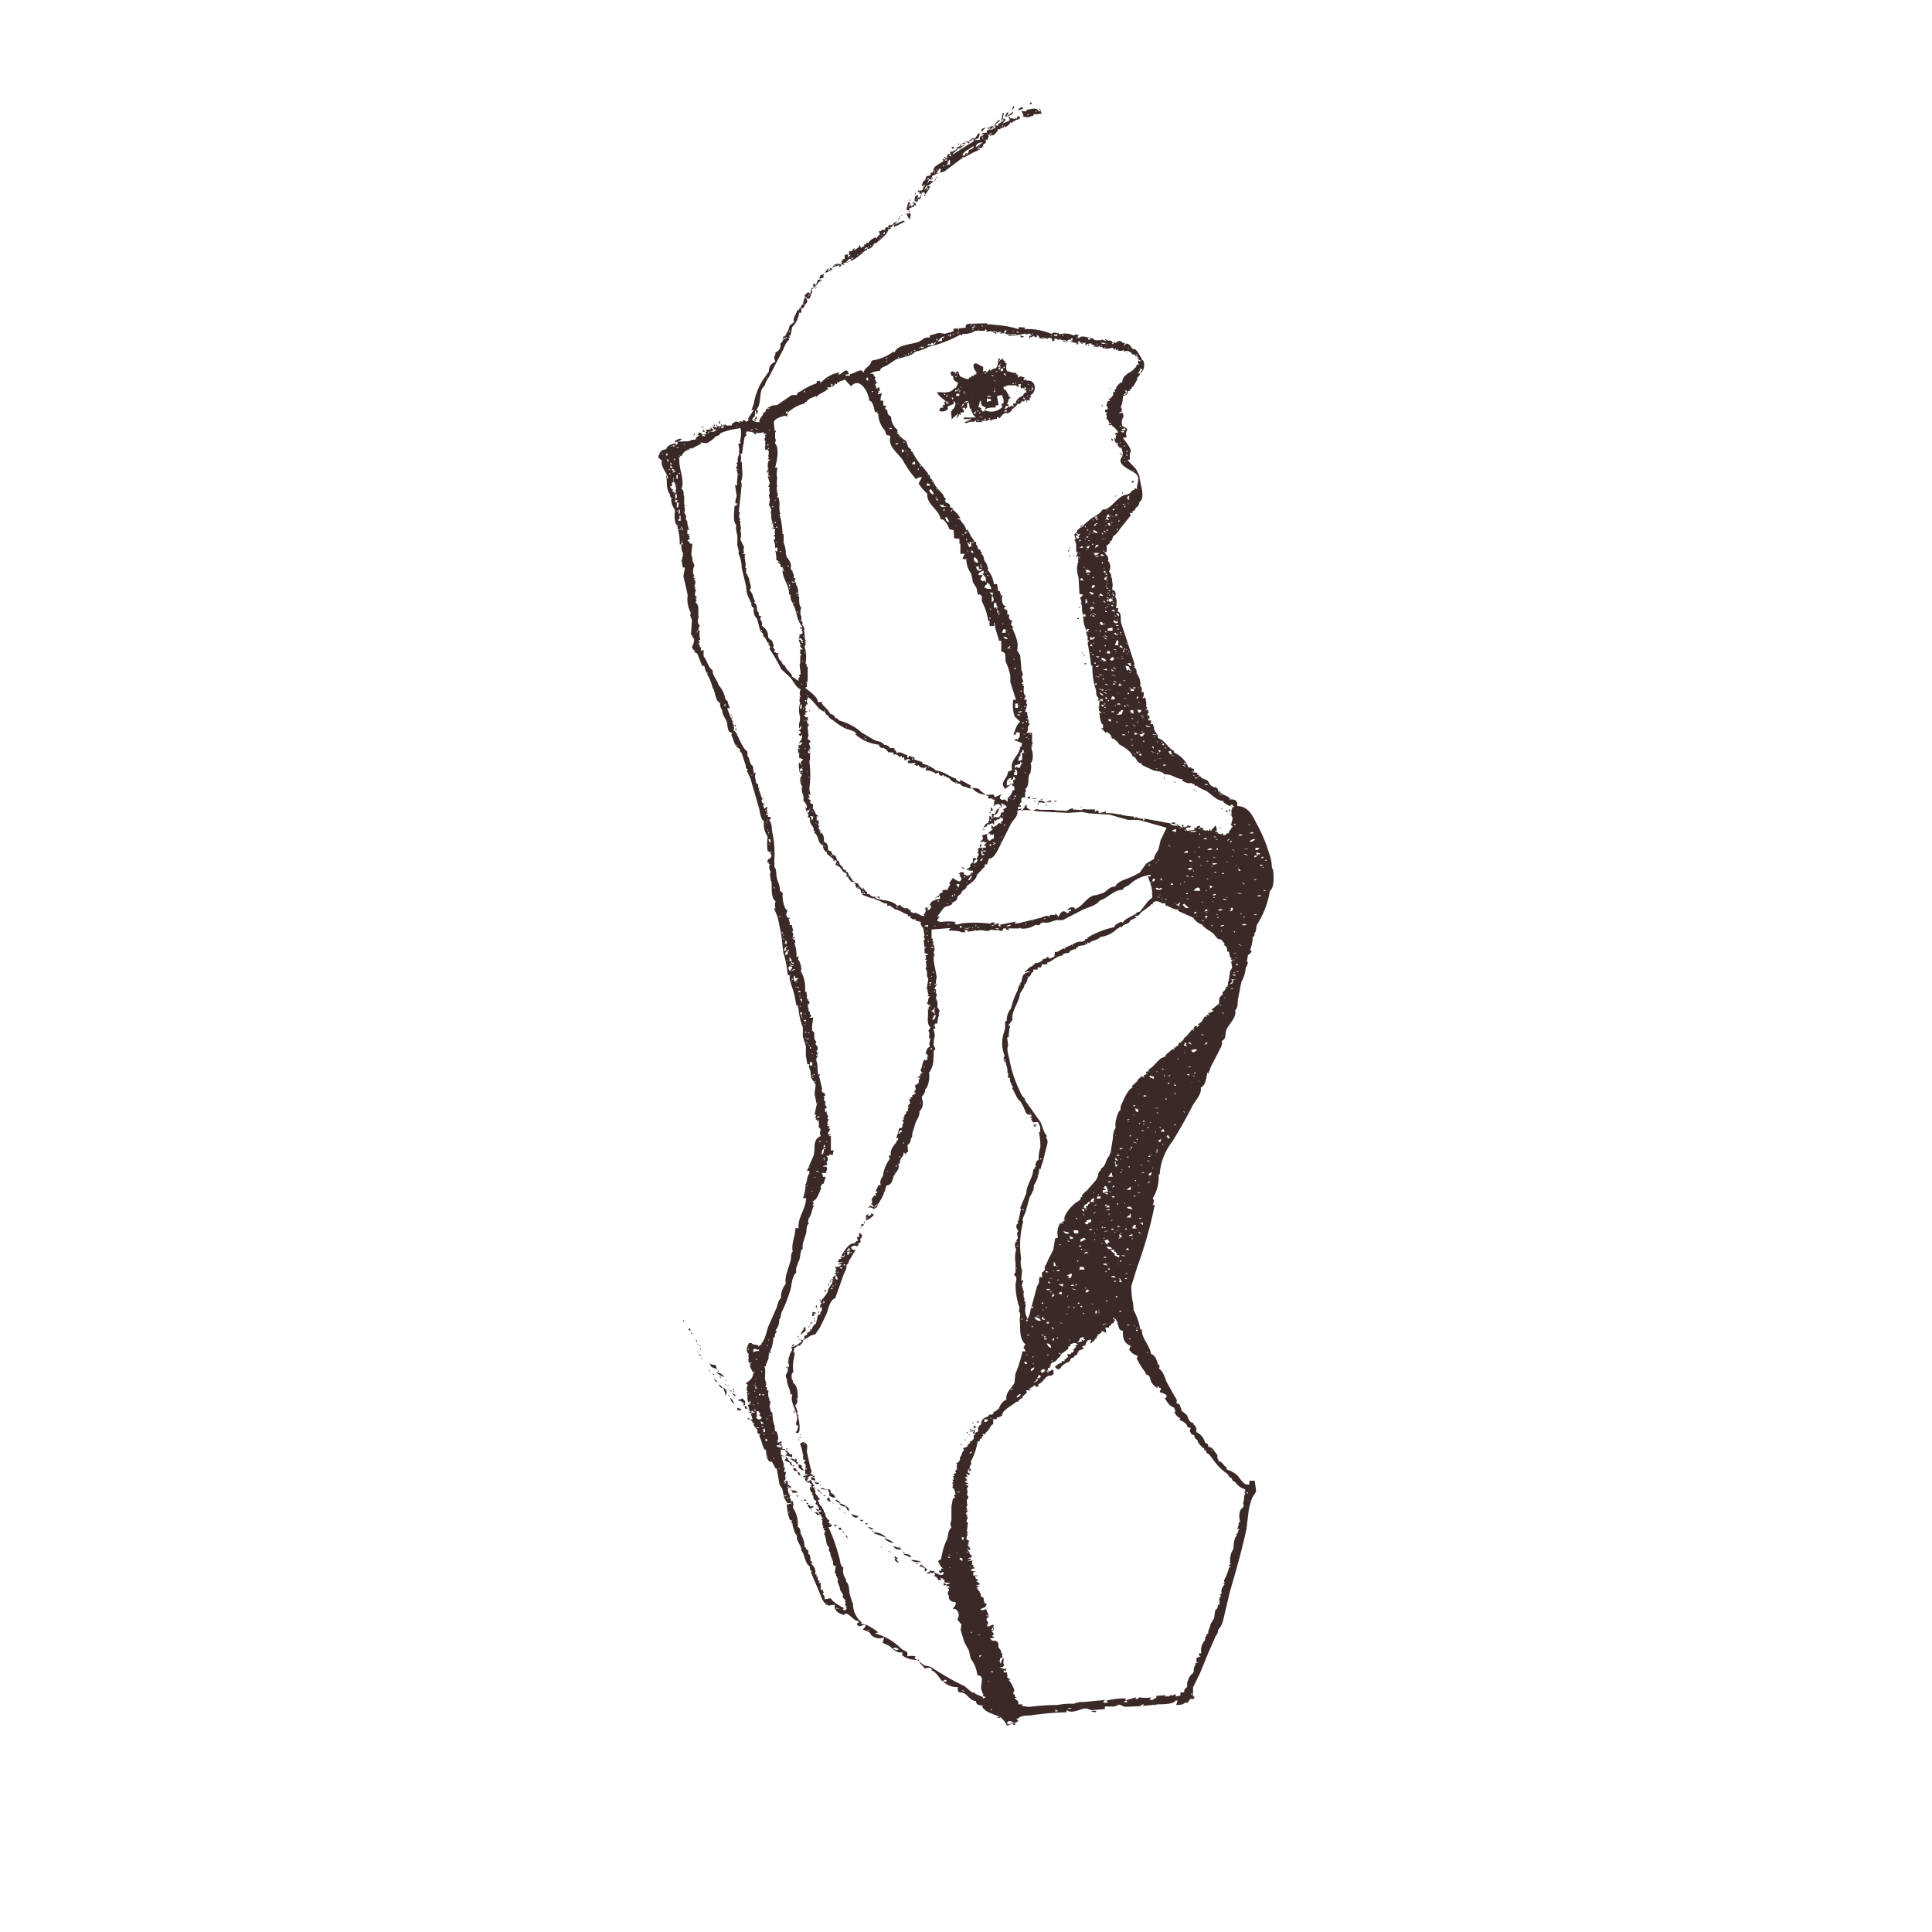 <svg xmlns="http://www.w3.org/2000/svg" viewBox="0 0 179.04 179.04"><defs><style>.cls-1{fill:#fff;}.cls-2{fill:#3a2927;}</style></defs><g id="レイヤー_2" data-name="レイヤー 2"><g id="レイヤー_1-2" data-name="レイヤー 1"><rect class="cls-1" width="179.04" height="179.04"/><polygon class="cls-2" points="83.52 19.89 83.52 19.99 83.62 19.99 83.52 19.89"/><polygon class="cls-2" points="83.33 20.04 83.33 20.19 83.42 20.14 83.33 20.04"/><polygon class="cls-2" points="83.97 20.48 83.77 20.53 83.72 20.43 82.88 20.83 83.18 20.48 82.78 20.68 82.83 20.83 82.88 21.03 83.97 20.48"/><polygon class="cls-2" points="83.28 20.24 83.23 20.43 83.38 20.24 83.28 20.24"/><path class="cls-2" d="M97.45,127.47l.14-.19-.19,0Z"/><path class="cls-2" d="M117.87,80.44a4.27,4.27,0,0,0-.28-1.43,14.28,14.28,0,0,0-1.19-2.78c-.39-.79-.81-1.53-1.76-1.53.13-.5-.27-.69-.74-.6l.15-.1c-.31-.27-1-.39-1.09-.79l0,.3.4.2a.6.6,0,0,1-.4-.2c-.1-.25-.07-.6-.45-.55l-.33-.19-.27-.43c-.24-.15-.54-.15-.69-.42l-.24.1-.05,0,.2-.1c-.06-.34-.31-.33-.6-.34l.1-.1,0-.25h-.2c0-.15-.16-.11-.29-.1a2.54,2.54,0,0,0-1.34-1.39l0-.15c-.58-.25-.82-1-1.49-1.19,0-.38-.21-.45-.33-.75s.06-.26-.12-.39l0-.15-.29,0,.1-.1,0-.25-.25,0v-.25l.1.15,0-.35-.2,0c0-.11.06-.15,0-.15l.15-.15-.15-.29-.2.15c.05-.14.34-.3.1-.35a2.08,2.08,0,0,0-.1-.89l-.25.1a.75.75,0,0,0,.1-.6h-.2c.07-.2.1-.41-.1-.54a1.6,1.6,0,0,0-.34-1.19c0-.25,0-.45-.25-.55l.15-.15H105l.15-.15-1.24-3.78c-.11-.33.09-1-.35-1.12l.1-.3h-.25c.06-.22.15-.94-.09-1,.13-.26.08-.64-.25-.69,0-.2.1-.56,0-.7,0-.16,0-.38-.1-.49a.54.54,0,0,0-.2-.5.83.83,0,0,0-.1-1c.15-.32-.15-.56-.34-.79h.19a.88.88,0,0,0,0-.6.94.94,0,0,0,.4-.39h-.15l.25-.1.15-.4a2,2,0,0,0,.62-.68l1-1.25-.1-.2.3-.05-.05-.15a.3.3,0,0,0,.3-.3.58.58,0,0,0,.35-.54c.63-.37,0-1.83,0-2.43l-.32-.63-.81-.86.24,0V42c.36-.27-.48-1.14-.64-1.44.59,0,.2-.2.3-.49s.16-.24,0-.4l-.35-.2a1,1,0,0,1,.1-.84l0-.15-.1-.25-.15.1c.09-.21.16-.44,0-.59a2.5,2.5,0,0,0,.2-1c.24-.1.47-.22.49-.5l.2-.05,0-.15c.29,0,0-.25.25-.19.13-.3.41-.55.4-.9.17-.06.21-.17.24-.34h-.19c.09-.16.27-.31.19-.5l.25.15-.3.3c.47,0,.61-1.15.2-1.24l0-.15c-.2-.19-.51-1-.79-.79l-.35-.45-.24-.1a.33.33,0,0,0-.2.3.43.43,0,0,1,.05-.35l-.25,0c0-.12,0-.12-.15-.15v.2l0-.2-.15-.05-.34.2c-.08-.08-.09-.07-.2,0l0,.1h-.15l.1-.1c-.07-.2-.2-.24-.4-.2l-.35-.19.15.24-.44-.19,0,.09h-.6c-.11-.15-.32-.18-.49-.24l.05.19h-.2c0-.14.07-.19,0-.29l0,.1a1.25,1.25,0,0,0-.6-.1c-.15,0-.26.25-.39.1.14,0,.13-.07,0-.1L100,31c-.1,0-.09,0-.14.05-.15-.09-.22-.06-.35.05A1.77,1.77,0,0,0,98.14,31c0-.1-.07-.22-.15-.1a.41.41,0,0,0-.54.05,5.67,5.67,0,0,0-2.53-.45l.1-.14-.59-.05-.05.19a9.26,9.26,0,0,0-2.14-.39c-.24,0-.52-.13-.74,0l0-.15L90,30c-.27,0-.58,0-.5.37l-1.14.09,0,.25-.79.22L87,30.85l-.84.24v.2c-.51-.09-.61.19-1,.37-.58.27-2.05.25-2.25,1l-.1-.09a4.48,4.48,0,0,1-2,.84l-.1.2c-.11.38-.63.47-.65.89l0,0H80c-.17-.38-.67,0-.9.07s-.32.17-.34,0l0,.25h-.4v-.1l.3-.05c-.17-.78-.65.05-.94.05l.05-.2a2.87,2.87,0,0,0-1.74,1l0-.15c-.12-.12-.19-.1-.35,0l0,.15a5.88,5.88,0,0,0-1.44.72c-.19.1-.39.12-.39.37l-.49,0-1.3.9c-.19.09-.65,0-.69.21a.46.46,0,0,0-.44.49l-.2,0c.07.33-.41.48-.35.9-.35.06-1-.18-.44-.5L70,38a.73.73,0,0,1,.09.44c.12-.12.22-.44,0-.49.43-.39.29-1.3.49-1.83.09-.26.36-.37.36-.65l.4-.69,1.18-2.28c.17-.31.28-.76.6-1l-.05-.19.15-.05-.1-.15.15-.05.14-.75a2.27,2.27,0,0,0,.65-1.33h.2l0-.45.15.05.14-.2,0-.1c.2-.11.41-.51.1-.59H75l.15-.3v-.1l-.05-.15.15.1v-.44c.38-.23.48-.64.94-.85H76l0-.14a.49.49,0,0,0,.35-.15l-.15-.25c.15,0,.17,0,.25-.15.27,0,.46-.17.69-.3l-.1-.15.74-.24,0,.05,0,.14a.34.34,0,0,0,.2-.24h.3l-.15-.15a3,3,0,0,0,1.54-.71c.23-.16.41-.45.69-.48l0-.2.1.1a.77.77,0,0,0,.55-.55l.14.05c.29-.32,1.13-.85,1.14-1.28l.3-.15-.15-.1h.2l.15-.3-.3.15v-.1c-.18.1-.2.2-.15.4l-.1-.15h-.14l-.15.3c-.17-.08-.25-.07-.35.09-.1-.06,0-.06-.15,0l.1.3c-.19.08-.24.21-.3.4l-.05-.15a1.21,1.21,0,0,0-.74.54l-.15-.05-.1.2-.15-.05.05.15-.34.2a.44.44,0,0,0-.15-.3l0,.2-.5.35.1-.25-.3.2.15,0a.42.42,0,0,1-.39.1l0,.34h.15l-.25.25v-.3l-.3.05V24c-.11,0-.13,0-.2.05L78,24,78,24l.15.15-.15,0,0,.25-.19.1-.1-.2.05.2c-.14-.06-.22-.12-.25.05l-.1-.1-.69.74.09-.35a1.49,1.49,0,0,0-.49.7l-.25-.1-.15.35.15,0a.33.33,0,0,1-.3.15,1.06,1.06,0,0,1-.24.54l0-.25-.2.15.1.3-.2,0-.15.54-.15-.14a.8.8,0,0,0-.4.39l.1-.05-.24.75c.11,0,.12,0,.14-.15,0,.15,0,.2-.19.2l-.3.54-.15-.05c-.08.43-.45.71-.3,1.14l-.44.35c0,.35-.29.66-.4,1l-.1-.1-.15.35a.92.92,0,0,1,.5-.2l-.45.25a.47.47,0,0,1-.24.34.64.64,0,0,1-.45.8l0,.24c-.2.17-.09.43,0,.65a.85.85,0,0,0-.6.89l-.46.64a5.88,5.88,0,0,0-.94,2.33l-.23.65.25-.1-.55.84c.08.17,0,.25-.2.3-.08-.13-.15-.14-.29-.15v.15l-.35-.05.1.2-.35-.25c-.13.22-.4.15-.44.45l-.9,0,0-.09h-.1l.05.14-.39,0c0-.11,0-.1-.1-.14l.1.24,0,.05L66,39.51l.2.3h.25l-.3.2h-.35l.35-.15-.3-.25,0,.2-.44,0,.1.2c-.18,0-.14.11-.05.25L65,40.26l0-.15-.25,0,.1-.05h-.15l.1.15c-.14,0-.25.1,0,.15-.11.09-.5.24-.39.39v-.1l0-.05h.1c0,.12,0,.13-.14.15l-.25,0c-.28.24-.92.11-1.29.2l.35-.25c-.24-.13-.42.09-.65.15l.1.2V41l.1-.1.1.15-.2.25v-.2c-.31,0-.87.22-.89.54-.48,0-.65.35-.74.75l.34.29c-.16.56.48,1.13.6,1.69l-.15-.1V44c-.13.2,0,.3,0,.5s0,1.06.3,1.29a.4.4,0,0,0,.25.44l-.15,0a1.71,1.71,0,0,0,.35,1c0,.42-.13,1.2.25,1.49l0,.3.2.1-.15,0a4.53,4.53,0,0,1,.15,1.33h.15v-.14h.14v.14h-.14c0,.32,0,.61.19.85l-.1.1.1,0a.8.8,0,0,0-.1.45h-.09l.14.74h.2l-.15.8.33,1.43.07.35a2.62,2.62,0,0,0,.3,1.64c-.17.25.06.43.09.69l-.09,1.34.15.05c-.1.15.09.21.15.34a1.46,1.46,0,0,1-.2.7.5.5,0,0,0,.29.39l-.09.1.29.15.45,1.14h.2a2.59,2.59,0,0,0,.24.71v-.11c.1.05.1.09,0,.14a4.3,4.3,0,0,1,.53,1.29c.28.35.22,1.23.69,1.39a1.09,1.09,0,0,0,.2.7c0,.42.26.68.4,1s0,1.07.54,1.09l-.1.19c.25.45.25,1.08.8,1.29,0,.17,0,.31.15.35l.39,1.19c0,.15,0,.32.2.35l-.1.14.33.7.8,2.77c.08.3.16,1.09.46,1.19a2.05,2.05,0,0,0,.34,1.44,4.6,4.6,0,0,0,0,1.34c.2.06.23.2.35.35l0,.19h-.1l.05.1c-.29.08-.4.3-.25.48v-.08l.1.1H71.2l.13.1a.72.72,0,0,0,.1.69c-.15.22,0,.58,0,.84h.25l-.2,0c.1.53-.11,1.52.4,1.89a.84.84,0,0,0,0,.64l-.15,0,.34.84.34,1.63.18,1.64A9.22,9.22,0,0,1,73,90.36l.25,0v.24l0-.19-.15,0,.1.09c-.08.28.06.48.12.75a8.24,8.24,0,0,1,.47,1.93l.2-.05c-.06.11-.11.17,0,.25a6.21,6.21,0,0,0,.41,1.83l0,.84.28.9,0,.89.14.79h.2c-.12.21,0,.39.08.6l.06.62.43.67-.11.84.21,1-.17.74,0,.35c0-.12,0-.11.15-.15l-.15.3.15,0-.1.2.15-.05v.19l.2-.14a1.08,1.08,0,0,0,0,.59l-.15-.1,0,0,.3.4a.57.57,0,0,0,0,.59c-.82.31-.48,1.19-.67,1.8l-.62,1.42H75l0,.25c-.26.32-.17.73-.35,1a3.56,3.56,0,0,1-.24,1.29h.29c0,.95-.81,1.83-.69,2.77h-.3c0,.77-.4,1.4-.25,2.18-.19.17-.13.51-.18.75-.13.66-.61,1.56-.46,2.23a2,2,0,0,0-.45,1.34c-.27.19-.29.65-.43.94l-.76,1.73c-.24.71-.27,1.35-.94,1.84l.05-.15c-.22-.08-.47,0-.64-.2H69.4c-.15.3-.35.78,0,1a.37.37,0,0,0,0,.35.42.42,0,0,0,.2.59l0-.15.1,0-.15.1c-.14.31.1.5.2.79H70l-.2.1c0,.46-.34.72-.7.94l.2.15-.1.3,0,.2.1.1-.1.1c.19.42-.14.81.4,1.09l-.3.05.1.29.05.2-.2-.15.35.35-.25-.05a.46.46,0,0,0,.4.15l-.15.1.15.49-.45-.14v.1l.3,0,0,.1a.54.54,0,0,1,.2.4l.39.5,0,.29.3.15c-.22,0-.07.24,0,.4s.25,1,.5,1.09c0,.32.12,1.14.54,1l.35.64.1,0,.26,1.49.26.4.17.83.3.51.3-.05c-.09.13-.19.14-.35.14a4.17,4.17,0,0,0,.3,1.49l.25-.05-.15.1c.18.37.2,1.09.54,1.34-.12.55.42.87.4,1.39.33.37.33,1.24.79,1.48,0,.22,0,.38.2.45l-.1.1.88,2.08c.16.41.28.81.76,1l.59-.08c-.17.5.39.88.84.94.3-.47.93.7,1.34.55l0,.2c-.27,0-.1.29.1.31l.54-.17,0,.2-.24.25c.21.15.71.22.74.5a1.11,1.11,0,0,0,1.24.24l-.15.5.62.3c.41.31.64.68,1.21.59l0,.3a2.29,2.29,0,0,0,1.54.39c0,.42.37.45.5.8.28,0,.68-.23.69.2.34.08.77.74.94,1l0-.1a1.89,1.89,0,0,0,1.49.64c-.13.7.32.36.67.63s.52.62,1,.66c0,.4.36.4.7.4l-.15.05c.22.62,1.2.76,1.73,1.06a2.39,2.39,0,0,1,.6.77c.18-.05.45-.15.49-.35l0,.15c.19,0,.82-.29.4-.35v-.14l.1.05c.31-.35.81-.27,1.24-.32a25.92,25.92,0,0,1,3.27-.28v-.2c.55.38,1.22-.12,1.79-.17l.53.17,1.24-.1v-.24l.9,0,.44-.18.5.21a28.82,28.82,0,0,0,3.07-.23c.35,0,1.51,0,1.64-.35h.19L109,158c.24,0,.63,0,.79-.2H110c.32-.17.1-.44.61-.34l.1-.24-.15,0,0-.85.65-1.33.75-1.83.63-1.44c.1-.28.33-.39.27-.7a2.09,2.09,0,0,0,.51-1l.61-2.58c.55-1.9,1.11-3.83,1.53-5.79l.19-1.59a5.65,5.65,0,0,1,.36-1.34l.35-.55-.13-1h-.5l0,.34c-.53.15-.81-.52-1.12-.84a2.7,2.7,0,0,0-1-.55l0-.24c-.28,0-.31-.5-.74-.5,0-.13,0-.23-.1-.25l0-.34c-.26-.24-.43-.8-.84-.75l0,0c0-.23-.08-.33-.3-.39a1.48,1.48,0,0,0-.84-1,.59.59,0,0,0-.25-.7l0-.15c-.4,0-.45-.44-.62-.73l-.45-.37-.2-.58L109,130c.19-.3-.15-.52-.25-.79l-.61-1.09c-.21-.43-.3-1-.73-1.29a.56.56,0,0,0,0-.4l-.1.05c-.08-.37-.25-.91-.64-1-.11-.8-.9-1.46-.85-2.28l-.15,0a5.79,5.79,0,0,0-.61-1.78l-.06-.65a7.06,7.06,0,0,1-.16-1.58l.55-1.79a38.25,38.25,0,0,0,1.62-5.74l-.19,0c.09-.21.19-.4,0-.6a3.75,3.75,0,0,0,.55-2.23h.1a5.46,5.46,0,0,1,1.14-3c.68-1.08,1.31-2.19,1.88-3.32.28-.53.89-1.08.79-1.74.45-.13.53-1,.6-1.38l.1.1.23-.63.78-1.51c.12-.28.34-.58.23-.89.44-.14.3-.69.42-1,.21-.55,1-1.17.82-1.84.28-.2.22-.69.26-1l.32-1.63a3.2,3.2,0,0,0,.41-1.35c.11-.08.28-.51.1-.54l.1-.6a.6.6,0,0,0,.34-.39l-.15-.05a3.52,3.52,0,0,0,.25-1.24c.18-.06.18-.17.15-.35.24-.15.12-.54.25-.79a8,8,0,0,0,1.19-3.12c.38-.29.34-1,.34-1.44C118,80.77,118,80.57,117.87,80.44ZM105.43,45.31l-.1-.1h.1Zm-.05-1.39,0,.2,0-.2ZM82.24,21.52l0,.05-.1-.19Zm-.3,0H82v.15l-.2,0Zm-.25.25h.1l-.1.1Zm-.1.2v.1l-.1-.1Zm-.15.25h.1v.1h-.1Zm-.25.15,0,.15,0-.15Zm-.54.34h.1l-.1.1Zm-.15.1,0,.1h-.1Zm-.1.1a.38.38,0,0,1-.3.2C80.15,23,80.24,22.93,80.4,22.91Zm-.94.65h.1l-.1.1Zm-.54.29H79V24h-.09Zm-.46.36.31-.26.19.25h-.34l.1.1-.15-.05C78.53,24.44,78.39,24.33,78.46,24.21Zm-.54.24H78v.1h-.1Zm-.59.1.1.1h-.1Zm-.4.29H77v.1h-.1ZM75,27.32v.15l-.1-.15Zm-.1.25,0,.1h-.1Zm-.25-.05h.1v.1h-.1Zm-.54,1h.1l-.2.25Zm-1,2.08.1.1-.1.05ZM71,35h.09l-.09.1Zm.36,45-.08,0h-.14a.33.33,0,0,1,.14,0h.06l0,0a.36.36,0,0,1,.13.22Zm-2.05,45.11.05-.14C69.45,125,69.44,125.05,69.35,125.09Zm.2,1.19v-.1l.1.1Zm-.2,2.88.15-.1-.1.15Zm.1.94,0-.2.15-.1A.34.34,0,0,1,69.45,130.1Zm46.09,8.18h.15v.09h-.15Zm1.58-58.92,0,.14-.3,0Zm0,.79-.3.1,0-.15Zm-.3-1h-.19c-.06.18-.17.23-.35.29l0-.14,0,0,.15-.05.15.05-.15-.3A.45.45,0,0,1,116.82,79.16Zm-.29,2.38-.25,0v-.09Zm-.15-.2.1,0C116.52,81.39,116.45,81.38,116.38,81.34Zm0-2.78.4,0-.2.2-.2,0Zm-.2-1.44v.1h-.35A.43.43,0,0,1,116.13,77.12Zm-1,.3-.4,0C114.91,77.29,115,77.26,115.14,77.42Zm0,4.41.15,0,.05.15Zm.25,3.12c-.07.09-.1.09-.2,0Zm-.75-2.18a.49.49,0,0,1,.45.1Zm.45,1.89c-.07.08-.1.08-.2,0Zm-.35-4.22.25.25-.2,0Zm0-.19-.19,0C114.56,80.21,114.59,80.21,114.69,80.25Zm-.29,8.07-.15,0a.34.34,0,0,1,.29,0Zm.14.45-.09,0,0-.1,0,0Zm-.14.15-.1.1,0-.1Zm-.1-2.53v-.1h.1v.1Zm0-10.06h.15v.1h-.15Zm.05,2.53-.25-.15A.29.29,0,0,1,114.4,78.86Zm-1.34,7c.1-.15.22-.15.4-.15C113.35,85.85,113.23,85.85,113.06,85.85Zm.2.44h-.1l0-.1Zm-.6-1.53a.21.21,0,0,1,.25,0Zm.25.19v.1h-.1V85Zm-1.24-.09.25,0-.2.29,0,0C111.73,85,111.71,85,111.67,84.86Zm.1-.35h.1v.1Zm-.15-.05c.06-.15.13-.25.3-.2l-.1.1.2,0Zm-.35-.94.3.1C111.43,83.63,111.36,83.63,111.27,83.52Zm.25,1.73v.1h-.1v-.1Zm-.64-.44.1.09h-.1Zm-.25-.15.1-.2.2.1Zm0-2.13c.15-.28.56-.5.59,0Zm-.4-1.89-.14-.2a.67.67,0,0,1,.44,0Zm0,2.38.1,0C110.37,83.07,110.31,83.06,110.23,83Zm-.49-6.09.2-.1c0,.12,0,.16,0,.25l0-.15Zm.34,1.93,0,.15-.35,0A.32.32,0,0,1,110.08,78.86Zm-.24,2.87h-.1v-.1Zm-.1,2,.44.4-.29,0-.3-.3Zm.2-.49c.12,0,.17,0,.24.1Zm0-.4v-.1h.14v.1Zm0-1.73a.26.26,0,0,1,.24.1C110.05,81.25,110,81.25,109.94,81.14Zm.39-4.06V77l.55,0C110.75,77.17,110.52,77.08,110.33,77.08Zm.55,1.88-.2.05C110.75,78.93,110.78,78.92,110.88,79Zm-.35.89h-.3V79.7A.44.44,0,0,1,110.53,79.85Zm.1.84v.1l-.1-.1Zm-.15-.44-.2,0C110.35,80.21,110.38,80.21,110.48,80.25Zm.15,1-.25.05C110.46,81.17,110.51,81.16,110.63,81.24Zm.4-1.88.14,0,0,.19Zm.14-.8-.09,0,0-.1,0-.05Zm-.09-1.24.14-.1,0,.15Zm.24,2.83v.1l-.1-.1Zm.2-2.38c.13-.13.24-.17.35,0Zm.84,2.33V80l.45,0A.51.51,0,0,1,112.36,80.1Zm.35.69v.1l-.25-.1Zm0-3h.15C112.75,77.87,112.71,77.87,112.66,77.77Zm-.25-.2c.1-.09.13-.11.25,0Zm.25,1.93a.48.48,0,0,1-.35-.14Zm-.84-.74c.13-.17.36-.25.49-.05Zm.49,1.49v.1l-.09-.1Zm-.59-.45c.1-.07.13-.09.25,0Zm0,2.68h.1l-.1.1Zm0-1.09H112C111.93,81.5,111.87,81.49,111.77,81.39Zm.4.84-.1-.2.34.1c-.12.09-.24.19-.39.15Zm.1,3.47h.09v.1h-.09Zm0-2.23.24.1C112.39,83.56,112.34,83.56,112.27,83.47Zm.14-.3c.07-.08.1-.09.2,0Zm0-.2,0-.1.25-.05v.1Zm.25-4.26.2-.15,0,0,0,.15Zm.6,5.6c-.16.07-.26.1-.4,0C113.07,84.26,113.16,84.21,113.31,84.31Zm0-1c.17-.1.3,0,.44.1A.75.75,0,0,1,113.26,83.27Zm0-2.33v-.1h.15v.1Zm.34,2.18.15-.05,0,.05Zm0-2.92.25-.1C113.72,80.21,113.69,80.21,113.55,80.2Zm0-5,0-.2.2.15Zm.1,4.56.1.1h-.1Zm.05-1.88c0-.14.1-.17.25-.2Zm.2-2.48h.1v.1Zm.1,8.67.2,0,0,.2-.25.15,0-.15h.1Zm.2-4.8-.1.09,0-.09Zm-.1-1.29h-.15v-.1h.15Zm-.1-3-.13,0h0l.14.14-.25,0,.11-.09h0S113.9,74.94,114,75Zm0-1a.23.23,0,0,1-.2-.2Zm-1.39-.79c0,.1,0,.09-.1.05Zm-1-.59h.25v.09h-.25Zm-.69-1,.15.15h-.2Zm0,.45-.2.05C110.75,72,110.78,72,110.88,72.07Zm-.35-.3.15.15-.2-.1Zm-.1-.39,0,.1h-.1Zm-.79-.7h.15v.1h-.15Zm.25.4-.4-.2C109.68,70.9,109.79,70.91,109.89,71.08ZM109,70v.1L109,70Zm-.24,0,0,.05-.3,0Zm-.25-.4.1.35c-.19-.07-.3-.14-.3-.35Zm-.4-.25-.15,0,0-.14Zm0,1.54-.3.1,0,0,0-.15Zm-.3-2,.1.2-.24-.1Zm-.14-.15.1,0-.2.15Zm-.15,1.54-.2,0C107.48,70.25,107.51,70.25,107.61,70.29Zm-.3-.4v-.1h.1v.1Zm.25-.15-.15-.25.25.1Zm-.15-1-.1.1,0-.1Zm-.15,2.43.1.1h-.1Zm-.05-3.07-.35,0A.39.39,0,0,1,107.21,68.11Zm0,2.32-.1.1v-.1Zm-.1-2.18-.1.1v-.1Zm-.1,1,0,.14a.31.31,0,0,1-.15-.24Zm.1.49c-.16,0-.25,0-.34-.1Zm-.44-2.33c-.13,0-.23-.11-.25,0l-.2-.2C106.36,67.27,106.5,67.25,106.62,67.41Zm-.5.5a.59.59,0,0,1-.3.39l-.2-.24.4,0-.2-.05Zm-.05.74v.15l-.15-.1Zm-.89-.54,0-.2a.4.4,0,0,1,.3.15Zm.35,1.73c-.15,0-.17,0-.2-.2Zm-.25.1h-.1v-.1Zm.34-.3,0,.1h-.14Zm0,.25h.2V70h-.2Zm.3-2.13,0,.1h-.15Zm0-1.14v-.1h.1Zm.15-.25a.41.41,0,0,1-.4-.05Zm-.25-.54a.31.31,0,0,1-.25.24l-.14-.29Zm-.15-.65c-.11,0-.12,0-.14-.1Zm-.1-1.44c0,.08,0,.08-.09,0Zm-.19.85.19,0-.19.24Zm.1,2.28V67l-.1-.1Zm-.15.44a.47.47,0,0,1-.35-.15Zm-.5,1.29c.07-.08.1-.09.2,0Zm.2.45-.1.15v-.15Zm-2.73-3.82.2,0C102.43,65.29,102.4,65.31,102.3,65.23Zm.2.3v.1h-.1v-.1Zm-.44-.2.29,0C102.24,65.54,102.12,65.51,102.06,65.33Zm.2,2.18v.1h-.15v-.1Zm-1-6.89h.1v.1h-.1Zm0-1,0-.1,0,.1Zm-.19-.34,0-.25.29.15,0,0,0-.15h.15C101.42,59.24,101.29,59.25,101.07,59.29Zm0,.59v-.1l.14-.1c0,.08,0,.07,0,.15l.1.1Zm0,.59.09,0C101.2,60.52,101.14,60.51,101.07,60.47ZM99.93,51.6c.11,0,.12,0,.15.15Zm.15,4.66v.1H100v-.1Zm-.1,1v.1h-.15v-.1Zm-.3-7.83a.34.34,0,0,1,.3.1l.1-.1c0,.15-.06.19-.15.3l.09.1-.19.1-.15-.25.25-.1Zm2-1.58V48h-.1v-.1Zm-.1,0,0-.1,0,.1Zm.2.25c-.1.06-.1,0-.1.14l-.2-.19Zm.84,6.83.1-.05,0,.15Zm.2.15.05.1h-.1Zm-.3-.79,0-.1.05.1Zm1.14,5.5-.34,0,.19-.5c.1.1.2.19.1.3Zm-.15,4.36.15.15C103.58,64.27,103.57,64.26,103.54,64.14Zm.3,1.14-.3,0C103.59,65.15,103.74,65.13,103.84,65.28Zm-.15-4.36-.1.1v-.1Zm-.54.89a.39.39,0,0,1,.3.2A.36.36,0,0,1,103.15,61.81Zm.3.79-.1.1v-.1Zm-.75,1.29a.33.33,0,0,1,.25.1Zm0,1.09,0-.14C102.8,64.92,102.79,64.94,102.7,65Zm-.15-.69-.25-.15C102.45,64.15,102.48,64.17,102.55,64.29Zm-.1-.3.1-.1,0,.1Zm-1.09-8.92h-.29l.05-.15-.2-.05A.36.36,0,0,1,101.36,55.07Zm-.59-1.78c.08-.11.11-.12.25-.1Zm1.73,2.53h-.1l0-.1Zm0-1.44v-.1l.1.1Zm-.39,6.74,0-.15c.22,0,.31.07.44.25-.15.05-.24.08-.34,0l.15-.05Zm0,.05v.1l-.1-.1Zm-.15-2.83.1.25C101.9,58.52,101.9,58.48,101.91,58.34Zm.39.65h-.09l.05-.1Zm0-1.19h.09v.1Zm0,1.29a.3.3,0,0,1,.25.15A.37.37,0,0,1,102.3,59.09Zm.15.69v.1h-.1v-.1Zm-.1-.94.3.2A.4.4,0,0,1,102.35,58.84Zm.15-.25h-.1v-.1h.1Zm-.1-1.88,0-.15.2.15-.05,0Zm.1-.55.2.1C102.59,56.26,102.57,56.26,102.5,56.16Zm0,.2h-.1v-.1Zm0,.65-.14-.1,0,0Zm-.19-1.19-.1-.15h.1l.05.1Zm0,2-.2.1-.2-.1C101.94,57.61,102.11,57.55,102.21,57.8Zm-.35,2.43v.15h-.1v-.15Zm-.2-4.91.1-.1,0,.1Zm-.35-3.86v-.25h.45A.68.68,0,0,1,101.31,51.46Zm0-.6.15-.4.25,0C101.65,50.71,101.49,50.77,101.31,50.86Zm0-1.73a.52.52,0,0,1,.3.24A.45.45,0,0,1,101.26,49.13Zm.3,2.33h.1a.28.28,0,0,1-.35.09ZM101,56.41c.08-.24.29-.21.44,0Zm.24.05-.19.2.09-.2Zm.15-.54h-.1v-.1h.1Zm-.29,1h.09l-.19.24Zm.34.19a.21.21,0,0,1-.25-.05A.25.25,0,0,1,101.46,57.1Zm-.2-.29a.44.44,0,0,1,.35.2Zm.4,1.58-.1.1v-.1Zm.25,2.43c-.12.15-.25.1-.35,0Zm.2,1.74h-.25C102,62.46,102,62.48,102.11,62.56Zm.15,1.88a.5.5,0,0,1-.35-.25A.48.48,0,0,1,102.26,64.44Zm-.35-.55v-.1h.1v.1Zm.15,0h.24Q102.18,64.09,102.06,63.94Zm.15-.94v-.1h.09V63Zm0-.44,0-.05.09.24Zm0-.45.39-.1,0,.15Zm.34-1.54,0,0,.15-.24.2.1c-.06.08,0,.09,0,.19Zm.4.5.15-.15C103.47,61,103,61.45,102.85,61.07Zm.69-2.33c-.05.26-.32.14-.39-.05l.2,0,0,.15Zm-.05-.35v-.1h.1v.1Zm-.39,1.89a.22.22,0,0,1,.29-.05ZM103,62.16l0-.15.3.2Zm.3.4-.3.09A.23.23,0,0,1,103.25,62.56Zm0-2.09.2-.14C103.42,60.46,103.38,60.46,103.25,60.47Zm.1-2.47c.08-.13.16-.13.29,0Zm.24-.4c-.14.28-.4.15-.49-.1l.15,0A.32.32,0,0,0,103.59,57.6Zm-.2-.1.2-.2C103.61,57.43,103.51,57.46,103.39,57.5ZM103.25,59l-.2.05C103.12,59,103.14,59,103.25,59ZM103,57.9l0-.1,0,.1Zm0-1.74v-.1h.15v.1Zm.1,2,0,.29-.45,0v-.2l0,0ZM102.65,56l.2,0C102.78,56.05,102.75,56.05,102.65,56Zm-.1-.29.1-.2.1.2Zm0-1.14v-.1h.1v.1Zm0-.4v-.1h.1Zm0-.35h.1v.1Zm0-.24,0,.15c-.13,0-.17,0-.24-.1l.14-.15.2-.05C102.59,53.54,102.5,53.56,102.4,53.59Zm-.19-1-.1.15,0,0Zm-.25-.39V52.1h.1v.15Zm0-.84.25.14C102.06,51.55,102,51.53,102,51.41Zm.15-1.84-.15,0,0-.15Zm0-.34.29.14h-.24ZM102,55l.25.2a.55.55,0,0,1-.4-.05Zm-.2-7.08,0-.1,0,.1Zm-.35,0,.15-.1C101.54,48,101.53,48,101.41,47.94Zm.25.54v.1h-.2l.1.15-.25,0A.47.47,0,0,1,101.66,48.48Zm-.35-.2-.1-.1h.1Zm0,1.19c-.11,0-.1,0-.14-.1Zm-.1,1.79h.1v.1Zm.1,2.23v.1h-.1v-.1Zm-.05-3.08v.1h-.09v-.1Zm.15,3.82c0,.22-.08.3-.29.25l.05-.2ZM101,49.32v-.09l.1.09Zm0,.2h-.1v-.1Zm0,.65-.2-.1.15,0Zm-.15-1h-.1v-.1h.1Zm0,.54v.1h-.15v-.1Zm.15.84-.15.3-.2-.15Zm-.25.35-.1.1v-.1Zm.25,2.13-.4.05.1-.15-.15-.1A.44.44,0,0,1,101.07,53Zm-.4-4.11c-.08-.11-.07-.14,0-.25Zm0,1v.1l-.1-.1Zm-.05,2.62-.1.1v-.1Zm-.4-3.71c0-.17.14-.15.3-.15A.44.44,0,0,1,100.17,48.88Zm0,1.19c0,.11,0,.12-.14.15v-.1l0,0Zm.2.54v.2l-.3,0A.53.53,0,0,1,100.42,50.61Zm-.4.55.15.25C100.05,51.33,100,51.31,100,51.16Zm.25,2.48h.1l.1.24-.35-.1Zm.15,6.88v.1l-.1-.1Zm.15.2,0,.15-.1-.15Zm0,.79h.15v.1h-.15Zm.1-5.5,0-.44h.1c0,.13,0,.17.1.25Zm.15,2.33h.2l-.15.2.15.1-.3-.1Zm.59,1.29h.1l-.1.1Zm.2,1.79,0,.14h-.2Zm0,1.38v-.1h.1Zm-.1.65.15-.1C101.68,63.46,101.61,63.48,101.51,63.45Zm.1-1.64.3-.1A.22.22,0,0,1,101.61,61.81Zm.35.94c-.07.09-.1.09-.2,0Zm0,2.09.3,0,0,.2-.19-.1c0,.21-.17.07-.25,0C102,64.92,102,64.94,102,64.84ZM102.3,66l.1.1h-.1Zm.15-1.23v-.2l.2.15Zm-.1-1.39a.33.33,0,0,1,.35.15Zm.6,3.27v.2c-.16,0-.2,0-.25-.2Zm0,1.63h.1l-.1.15ZM103,66v-.09l.25,0V66Zm.1-1.23-.15.1.1-.35C103.64,64.64,103.1,65,103.05,64.74Zm.3.59v.1l-.1-.1Zm-.3-1.93c.09-.13.16-.13.3,0Zm0-.3c.19,0,.29,0,.39.15Zm.35,3.72h.09v.1h-.09Zm0-.6.24-.15,0-.14c.13,0,.18,0,.2-.15h.2l-.15.39Zm.64-5.2-.2,0C104,61,104,61,104.09,61Zm-.25-.15.2-.1C104,60.87,104,60.87,103.84,60.87Zm.65,3.77c-.16,0-.25.08-.35,0Zm0-.35v-.1h.14v.1Zm-.15,1.09-.15.15v-.2Zm-.2-2.28,0-.1h.15Zm.2,5h-.35C104,68,104.18,68,104.29,68.11Zm-.05-.8a.27.27,0,0,1,.25-.15A.31.31,0,0,1,104.24,67.31Zm.25.45h.09v.1h-.09Zm-.1-2.48.24.15C104.51,65.4,104.46,65.39,104.39,65.28Zm.19-3h.2C104.71,62.37,104.66,62.36,104.58,62.26Zm.45,1.58,0,.15h-.3v-.2Zm-.3-.14-.1.09V63.7Zm.25,2.13,0,.29-.3-.19C104.77,65.83,104.78,65.76,105,65.83Zm0,.69c-.07.1-.1.12-.2,0Zm0-2.87h.2v.09H105Zm-.4-1.69-.19.15-.15-.45.3.05.19.4.15,0C104.75,62.23,104.65,62.12,104.58,62Zm.2-.4,0,.15a.65.65,0,0,1-.34-.29h.34l-.1.09Zm-.49-1.43h.1v.1Zm.29.15v.1l-.09-.1Zm-.19.29v-.1l.1.1Zm0-1v.1l-.1-.1Zm-.15.45-.15.25.1.1-.2,0,.15-.3Zm-.5-1.49h.1v.1h-.1Zm.15.2-.1.1,0-.1Zm-.15,1.09,0-.05h.1l.2.25-.35-.1Zm0,3.42v.15h.2a.29.29,0,0,1-.35.1Zm-.1-6.39,0,.24a.62.62,0,0,1-.25-.34Zm-.24.24c-.12,0-.13,0-.15-.14Zm-.15-.44-.3-.1C103.15,56.47,103.21,56.48,103.3,56.61Zm-.2-.89h.15l-.1.1Zm.15-.6c-.12,0-.13,0-.15-.15h.1Zm-.1-.34c0,.09,0,.1-.1.14Zm-.05.49.05.1h-.1Zm-.1.1c0,.13,0,.07.2.15l-.35.2-.1-.15,0-.15-.2-.15c.14,0,.17,0,.2.15Zm-.1-.74c-.08.11-.13.12-.2,0Zm-.25-1.44h-.2l0-.15Zm-.35-.2,0-.2.24.15Zm0-.49.1.09-.1,0,0-.09Zm-.14-2.58v-.1l.1.1Zm.1,1.14V51l.09.1Zm.14-1.19-.05,0,.15-.1Zm.35-2.23.1.2-.25,0,.2.29-.25-.09-.15.09.15-.19A.33.33,0,0,1,102.75,47.64Zm-.2-.59c.07.08.08.09,0,.19Zm-.1,1.28v-.1h.1Zm.1.35h-.1v-.1Zm0,1.44,0,0,.15-.1Zm0-1v-.15l.15.1Zm.2-.5-.1-.2.2-.05,0,.15.15.05Zm.1-.84v-.1h.1Zm.2.59H103v-.1h.1Zm0-.54,0-.1.05.1Zm.1-.6-.05-.14h.25ZM103.3,46l.15-.14-.1.19Zm.09,1.64h.1l.05.15-.19,0Zm.1,1.54,0-.15h.14Zm-.14-2.38h.24C103.49,46.85,103.44,46.87,103.35,46.75Zm.39,1.53h-.1v-.1h.1Zm.25-2.57v-.15l.1.1Zm.1.94h.1v.1h-.1Zm.1.35c0-.12,0-.13.15-.15Zm.39-.3-.09-.1h.09Zm0-.55.1.1-.34,0h.19l-.09-.2.14-.14h.1l-.1.14C104.7,46.1,104.7,46.06,104.63,46.15Zm.45-2.62.1.1h-.1Zm-.15.94.2.05v.1l-.25.1.15-.2-.1,0Zm-.39-1.09h-.1v-.1Zm-.1-1.64h.1v.1h-.1Zm0,.25.1.2h-.1Zm-.15.69.05.1h-.1Zm-.1-.24v-.1l.1.1Zm.1-1.24v.1l-.15,0Zm-.15.89c-.18,0-.3,0-.35-.15Zm-.3-1.09v-.1l.1.1Zm.3-.94-.25-.15.35,0Zm-.3-.55v-.1h.1v.1Zm.5.2v.1h-.35C104,39.7,104.14,39.71,104.29,39.71Zm-.35-1.54-.25.1C103.78,38.18,103.82,38.15,103.94,38.17Zm.55-1.88-.1,0s0,0,0,0l0,.17-.3.15a.32.32,0,0,1,.25-.2.24.24,0,0,1,0-.12v0l0,0,0,0-.1-.15.15,0Zm1-3,.29.1C105.62,33.49,105.53,33.5,105.48,33.32Zm-.1-.15v-.1h.1Zm-.1-.35h.1l-.1.15Zm-.74-.64.09.1-.09,0Zm-1.94,0,.1-.15C102.74,32.08,102.69,32.08,102.6,32.13Zm-.1-.35h.1l-.1.1Zm0-.05c-.18.07-.36.13-.49-.05Zm-.1.4.1-.15C102.49,32.08,102.45,32.08,102.35,32.13Zm-.29-.15v.1L102,32Zm-.4-.2v.1l-.1-.1Zm-1.88-.59v.1l-.1-.1Zm-.45.39h-.2l.15-.14ZM98.44,31h.1v.1h-.1ZM97.7,31,98,31l-.05.15-.29-.05Zm-.3.1h.1l-.1.1Zm-1.74-.2h.1l-.1.1Zm-1.23-.05-.25-.05C94.28,30.69,94.35,30.73,94.43,30.84Zm-.5-.15v.1l-.1-.1Zm-.25.25h.5V31h-.5Zm-.15,0h.1V31h-.1Zm-.44-.3.2-.05c0,.12-.13.28-.25.3Zm-.55.15a.7.7,0,0,1-.59-.15Zm-1.43-.54c-.11,0-.13,0-.15-.15Zm-.4.34v.1l-.1-.1Zm-.3-.44-.2.05C90.28,30.11,90.31,30.11,90.41,30.15Zm-.3-.15,0,.1h-.1Zm.25.25a.49.49,0,0,1-.34.14A.44.44,0,0,1,90.36,30.25Zm-.15.14c0,.12,0,.15-.15.2Zm-.34-.29.1.1h-.1Zm-1.09.34h.1v.1h-.1Zm0,.3h.09l-.14.25Zm-.5.2h.15V31h-.15Zm-.25.25,0-.25C88.15,31,88.17,31.07,88.08,31.19Zm-.2-.15H88l-.1.1Zm-.34.15-.05.15-.15-.05v.34c-.12-.08-.27,0-.4.05C87,31.47,87.29,31.16,87.54,31.19Zm-.7.2h.1v.14h-.1Zm-.84.19,0,.1H86Zm.15.25.1.1.2-.2.1.2c0-.16.13-.2.29-.25l-.29.3L85.9,32ZM85.8,32l0,.2,0-.2Zm-.44.1.15.1,0-.2.09.25h-.29Zm-.2.1.1.1h-.1Zm-.35.2,0,.1h-.15Zm-.35.19h.1l-.19.2Zm-.29.15h.1l-.1.15Zm-.15.2-.2.1C83.88,32.93,83.91,32.9,84,32.92Zm-.79.15h.1l-.1.1Zm-1,0c0,.13-.07.17-.19.2Zm0,.35-.09.15v-.15Zm-.69.89c.09-.29.48-.36.72-.51l.77-.51c.53-.21,1.38-.25,1.78-.72a4,4,0,0,0,1.24-.45A10.74,10.74,0,0,0,89,31l.1.1.1-.15a2,2,0,0,0,1.19-.3l.7,0c.13.06.17,0,.24-.15l.15.15-.15,0c.15.17.35,0,.55.06l.44.24,0-.15.49-.05-.15.15c.21,0,.5-.07.65.1l.19-.1-.1.2a6,6,0,0,0,1.64-.2l0,.25V31l.45-.1,0,.15h.15c-.09.1-.13.08-.25.05l0,.15c.16,0,.3,0,.39-.15l.15.15.15,0,0-.2a.35.35,0,0,1,.25.3c.19,0,.34.09.5-.05l-.4,0a.55.55,0,0,1,.54.1l.1-.1v.15l.1-.15c.25,0,.4.07.3.34l.25-.09,0-.2.44.15.1-.1c.14.27.54,0,.6.24l.2-.19.19.05,0-.15.2.05-.24.29.59.1,0-.1,0-.06-.07,0,0,0,0,.08h0v0l.06.25.25-.2-.2.1.1-.15c0-.11,0-.15.1-.1l-.1.05.2,0c-.13.08.1.24.1.05l.19.1.15-.1v.2l.55-.1,0,.1.34.1-.24.15a.83.83,0,0,1,.54,0l.1-.15c0,.15.11.15.25.15l.15.15.24-.25-.14.25a1.87,1.87,0,0,0,.74-.1l.2.25v-.15h.1l0,.15.2-.1,0,.15.39,0,.1-.1.1.2c.2-.23.63,0,.74.24h.25l0,.15h.2v.25l.15-.1-.1.5.15.1c-.1.06,0,.06-.15,0l-.15.14,0,.15c-.16,0-.18.19-.35.3-.37.25-.94.51-.94,1.09-.26,0-.35.26-.54.4a.37.37,0,0,1-.2.34l.1.15h-.2l0,.3-.3.35-.15-.1.15.29-.2,0-.14.44c.13.09.13.2.14.35l-.24,0,0,.25.15,0v.14l-.1,0,.1.19,0,.2c-.22-.05.26.25.19.45l.2.05,0,.15a2.33,2.33,0,0,1,.65.64c-.08,0-.06,0,0,.1l-.25,0,0,.2.15-.1a.58.58,0,0,0-.1.49l-.15-.14c0,.45.36.68.55,1l.1-.15.15.59-.06.3c-.7.81,1,1.25,1.34,1.68s0,.83,0,1.34c-.1-.09-.13-.14-.19,0s-.11,0-.1.1c-.16,0-.22.12-.3.25l-.25.15c-.94,0-1.44,1.42-2.33,1.39-.27.47-.74.59-1.14.91l-1.19,1c0,.18-.16.27-.29.39l.14.5-.14,0c.26.36.16.71.19,1.14h.15l-.2.5.2-.15a.91.91,0,0,1,0,.49l-.15,0V52h.2a2.1,2.1,0,0,0,0,1.46l.1,1.61h.3a.35.35,0,0,1-.25.3l.15.45h-.1c.24.35,0,.85.3,1.23l0-.14.15,0v.24l-.2-.05a2.68,2.68,0,0,0,.25,1.24l0,.1c.09.08.07.11,0,.2.17.08,0,.3.15.3v.44c.09-.07.09-.06.14.05-.2.07-.12.27-.08.45l.22,1.34c0,.15,0,.49.16.49a6.66,6.66,0,0,0,.35,2.28c0,.27,0,.55.25.7l-.1.24.14.05,0,.45-.09.15.14,0c-.24.2,0,.36.2.49h-.25c.07.32.06.92.35,1.09l0,.5.35.35-.1-.2a.81.81,0,0,1,.59.64l.15,0,.45.4,0,.1c.39.2,1.21.68,1.29,1.14l0,0c.39,0,.35.68.84.64l-.1,0c.12,0,.13,0,.1.15l1.07.5c.32.1.86.08,1.06.39.56-.09,1.11.42,1.69.45l-.05.15c.27.08.43.26.74.2l.15,0c.07.1.11.1.25.09v.15l.19,0a3,3,0,0,0,.83.45c.46.25,1.06,1,1.6.94,0,.19.74.62.89.5h-.19a.2.2,0,0,1,.19-.15c.07.1.07,0,0,.15h.2l-.29.2c.09.05.09.09,0,.14v.6c.23.12,0,.5,0,.69l-.1.1c.11,0,.12,0,.1.1h.09v.15h-.09a.36.36,0,0,1-.2.3l.05.1-.15,0,.1.14-.25,0c0,.19-.18.18-.35.15l0-.15c-.1,0-.1,0-.1.1l-.49-.1a.33.33,0,0,0-.25-.1l.05-.09-.15,0c0-.12,0-.09-.15,0l-.15-.25,0,.2a1,1,0,0,1-.67-.13h-.09a.26.26,0,0,1-.28-.16h.15l0,.15h.15l0,0,.23,0a.42.42,0,0,0-.35-.15v-.15c-.16,0-.31,0-.35.2h-.25l.1.15L110,77l-.1-.3.19,0,.05-.15v.2l.25-.15-.39-.15c.06.1.06.06,0,.15l-.15,0,0,.1-.2-.1.05-.15-.25,0,.15.15c-.06.08.07.13.15.2l-.7-.39-3-.55,0,.15h-.15l.05-.15h-.3l-.44-.15c0,.1,0,.1-.15.1l0-.15c-.9,0-1.69-.37-2.58-.3l0-.15-.64.15c0-.22-.15-.28-.35-.25.18,0,.1.12-.05.1l.05-.2h-.89c-.16-.09-.23,0-.4.06l-.79-.06,0-.14-.2.1-.1,0c-.18.27-.56.13-.84.14s-.4,0-.6-.06l-1.19,0c-.27,0-.47-.16-.69.06l-.25,0c-.2-.18-.45-.17-.39-.5l-.15,0a.5.5,0,0,1-.25.4c.09,0,.08,0,.05.15l-.2-.1.1-.15-.35.1,0-.25.25,0,0-.15-.1.05c0-.17,0-.24.15-.3V74l.1-.1H95v-.49c.12-.09.09-.15,0-.3.49-.3.14-1.15.5-1.49,0-.29.14-.59,0-.89.27-.17.26-1,.09-1.29l0-.29.15-.1h-.15l.15-.25-.24,0,.14,0,0-.89h-.59c.2,0,.23-.37.2-.55l.2-.29c-.19,0-.15-.19-.1-.35l-.25-.15h.2a1.1,1.1,0,0,1-.1-.59H95l.2-.75h-.1l.05-.39h-.25l.15-.35c-.24-.14-.2-.64-.15-.89l-.15-.1.15-.1h-.2l0-.15c.25.06,0-.4,0-.5l.09-.29-.15-.4,0-.25-.1-1.09-.3-.49c.23-.64-.2-1.48-.45-2.08l.15,0-.25-.25.1-.4c-.31-.06-.31-.27-.25-.54l-.19,0,0-.4-.3-.15v-.1l.2-.14c-.4,0-.46-.62-.35-1l-.15,0-.1.15.1-.2-.1-.34-.15,0-.1-.65H92.1a2.39,2.39,0,0,0-.6-1.34l.1-.14c-.14-.1-.13-.18-.1-.35h-.1l0-.15c-.33-.17-.1-.62-.49-.84l.1-.15-.15-.05,0-.15-.25-.1a.43.43,0,0,0-.15-.39l0-.25-.3-.05.15,0-.34-.5-.3-.59-.15.05c0-.4-.39-.65-.55-1l-.19,0v-.1H89a2.51,2.51,0,0,0-.69-.79c.11-.15-.12-.19-.25-.2,0-.28-.11-.41-.39-.45l-.1-.2.1-.2c-.2,0-.19-.23-.3-.39l-.65-.73-.19-.31a.48.48,0,0,0-.3-.4l-.1-.35h-.2l.1-.1-.47-.58a6,6,0,0,1-1-1.45l-.19-.1.09-.1-.29-.24-.2-.6c-.29-.07-.93-.71-.79-1a1.55,1.55,0,0,1-.6-1.24.5.5,0,0,1-.34-.54L82,37.83l.15-.2-.3-.05,0-.45h-.25a1.41,1.41,0,0,1,.15-.69l-.4.1c0-.12,0-.13.15-.2l-.15-.1.2-.05-.1-.34-.2.19-.15-.44.25-.15h-.15a.36.36,0,0,0-.15-.3l.1-.15c-.24-.19-.12-.46-.54-.34C80.78,34.45,81.41,34.37,81.64,34.36Zm22,6.84-.15-.15C103.61,41.07,103.62,41.08,103.64,41.2Zm-.54-.35v-.2C103.17,40.75,103.18,40.77,103.1,40.85Zm-.25-1.44v-.1c.08,0,.06.06.1,0C103,39.36,103,39.37,102.85,39.41ZM99.58,51.46l-.1.09v-.09Zm-.35-.75-.1.1v-.1ZM109.39,84a.71.71,0,0,1-.49-.29l.19.14.2-.19h.1l-.15.24Zm-.89-2.13h.2V82h-.2Zm-.25-3.57.25.15C108.37,78.44,108.32,78.43,108.25,78.31Zm.89-1.93,0,.15c-.24,0-.55,0-.69-.2.12,0,.15,0,.15-.1l.3,0,0,.15Zm-.39,7.48-.15,0C108.65,83.83,108.66,83.82,108.75,83.86ZM108.6,77a.58.58,0,0,1,.39-.15v.25Zm.69-.3h.15Q109.37,76.83,109.29,76.68Zm.15,5.15,0,.1h-.1Zm-1.88-4-.2.84c-.13.3-.4.54-.4.89l-.74.45-.6.84-.74.38c-.49.23-1.29.38-1.53.91-.55,0-.67.35-1.1.58l-.64.21c-.85,0-1.27,1.12-2,1.29-.1-.37-.71-.07-.74.2.1-.16.21-.13.39-.15l0,.15-.2,0,0,.15-.24-.05c-.43-.27-.58.16-.75.44a.57.57,0,0,0-.34-.34l.1.15h-.55l0,.15h-.1c0-.15-.56,0-.64.09l-2.08.51L94,85.6l.15-.2-1.49.3.1.15a.25.25,0,0,1-.25-.1l.1-.15a.43.43,0,0,0-.35.05h0c-.06.1,0,.08-.15,0l.1-.15c-.14,0-.4-.07-.4.1a11.87,11.87,0,0,0-2.53-.05c-.28,0-.63.27-.84,0l.15-.1a4.05,4.05,0,0,0-1.39,0l-.35-.1a.78.78,0,0,1,.25-.4h-.25l.61-.82c.27-.21.58-.12.83-.42l-.15-.09c.25.06.35-.14.55-.25,0-.28.15-.43.39-.55,0-.39.46-.32.5-.69l.45-.35-.15-.1.19.1c.17-.22.45-.4.45-.69l.74-.79,0-.2.2,0,.2-.55c.38.06.68-.54.84-.84l1.18-2.36c.28-.49.65-.64.61-1.26a7.85,7.85,0,0,1,1.93.1l2.78.14,1.28-.09.6.13,1.93.12,1.73.49,1,0,2.57.73Zm.54,5.6-.15-.15C108.07,83.29,108.08,83.3,108.1,83.42Zm-.64-.45.05-.1,0,.1Zm.05.15a.29.29,0,0,1-.3-.05Zm-.4-.74,0-.15.4.1c0-.13.09-.09.2,0A.53.53,0,0,1,107.11,82.38Zm0-2.38v-.1h.1Zm.2-.3v-.1l.1.1Zm.15,1.69h.2l.05.19Zm.2,1.83.09.1h-.09Zm-.15-4,.2,0,0,0Zm-.94,2.52h.1v.1h-.1Zm-.15-1.53c0-.13.08-.17.2-.1Zm.34,2.57v.1l-.09-.1Zm0-1.14.1-.24h.2l-.1.24Zm-7.82,2.88v.1h-.1v-.1Zm-2.28.64.19-.1C96.9,85.2,96.76,85.2,96.66,85.15Zm-.9.1c0,.08,0,.08-.1,0Zm-.64.3c-.06.1-.1.1-.15,0Zm-1.44.15a.59.59,0,0,1-.44.1A.75.75,0,0,1,93.68,85.7Zm-1.14.3v.09L92.15,86Zm-.44-.25-.25,0C92,85.72,92,85.72,92.1,85.75ZM90.76,86h-.15l0-.09Zm-.35-.19,0-.15C90.51,85.79,90.5,85.8,90.41,85.85Zm-.25.15v.09l-.1-.09Zm-.24,0-.25.1L89.22,86l.1,0h.3V86Zm-1-.14.2,0v.14l-.29.1L89,86Zm-.84-.15-.34,0C87.86,85.56,88,85.63,88.08,85.75ZM87,83h.1l0,0v.3l-.4.05v-.2H87C87,83.1,87,83.08,87,83Zm0,.45v.1h-.1v-.1Zm.6.34c.14,0,.21-.07.34,0Zm.34-.39.25-.05C88.05,83.43,88,83.43,87.88,83.37Zm.25-.2.05-.25h.1A.33.33,0,0,1,88.13,83.17Zm.25-.4c.09.1.11.13.05.25Zm.3-.44-.1.1,0-.1ZM88.63,82l.1-.1.19.05-.09.3Zm.69-.69v-.1h.1v.1Zm.25.54v-.1h.1Zm.49-.39h-.29l.2-.3h.09c0,.12,0,.13-.14.2Zm-.19,0v.09h-.15v-.09Zm.39-1.44c0-.12,0-.13-.1-.2l0-.3.2,0C90.78,79.67,90.52,79.93,90.26,80.05Zm.1.2v.1l-.1-.1Zm.75-1.49H91v-.1h.1Zm.29.1c-.11.15-.22.12-.34,0Zm-.29.15-.1.15.24,0c-.21.29-.39,0-.29-.3Zm0,.54-.15.25-.15,0,.15-.2Zm.59-1.19v-.1l.15,0v.19Zm.35-.1.1-.09c-.12,0-.1,0-.15-.1l.25.1C92.13,78.26,92.11,78.31,92,78.26Zm.15.4-.1.1,0-.1Zm.1-.59.09-.15C92.36,78,92.34,78,92.25,78.07Zm.39,0h.1v.1Zm.1-.45v-.1l.1.1Zm.2-1.14.15-.05v.15Zm.54-1.29v-.2C93.55,75,93.55,75.05,93.48,75.14Zm0-1.19h.1v.1Zm.5,0,0,.1h-.15Zm0-.24h.1l0,.14C94,73.83,94,73.82,94,73.71Zm-.1-2.18.2,0-.15-.24c.35,0,.3.27.25.54l-.3-.05.1-.15Zm.79-1.84,0-.2h.15l0,.25.25.05-.4-.05,0,.65-.34.14c0-.2,0-.42.2-.54C94.54,69.84,94.54,69.78,94.67,69.69Zm-.34-4.51-.1.15.25.1h-.2l0,.15h-.25v-.4Zm0-2.48,0-.1,0,.1Zm-.1,3.47c.13,0,.21,0,.3.1h-.3Zm.15-.24.19-.05.1.05C94.51,66.05,94.42,66.07,94.33,65.93Zm.25-1.84h-.1V64h.1Zm0,1.49,0,.1h-.09Zm0-1-.1.1v-.1Zm.19,2.28c0,.15-.07.18-.19.15Zm0,.64c-.12,0-.13,0-.19-.1Zm0,.45.1.1h-.1Zm.2,3.61v.1l-.1-.1Zm-.3-.89-.19.2c0,.32-.19.33-.4.15l-.1.2-.05-.3.5-.15v-.2A.26.26,0,0,0,94.62,70.68Zm3.77,4.41,0-.1,0,.1Zm5.25.4v-.1l.1.1Zm4.16.79v-.1h.1ZM95.12,68.4l-.05-.05.2-.1Zm.2,0,.05.1h-.1Zm.1-.34.15-.1-.1.15Zm-.35-1.24h.1V67Zm-.15-1.29v-.1H95v.1Zm-.79-3.67V62H94v-.1ZM94,61.07v.1l-.1-.1Zm-1-2.78.2.05,0,.3-.35,0Zm-.1-.44v-.1l.1.1Zm.54,1.34A.32.32,0,0,1,93,59C93.21,59,93.27,59.06,93.38,59.19Zm-.14-.75.05-.1,0,.1Zm.24.35c-.11,0-.1,0-.15-.1Zm.1,1.09a.48.48,0,0,1-.29.25A.41.41,0,0,1,93.58,59.88Zm0,.15,0,.1h-.1ZM92.1,56.31l0-.35.1-.14c.16.09.17.16.14.34l.1,0,0,.15Zm.19.15.1-.15C92.43,56.41,92.39,56.42,92.29,56.46Zm-1.63-3.17c.06-.27.25-.33.5-.4l0,.25-.14,0,.34.4,0,.44-.15-.2-.14.1-.2-.15v-.09l.2-.35Zm-.35-1.69.25.25.1.3C90.32,52.14,90.16,51.92,90.31,51.6Zm0,.8.1,0C90.5,52.45,90.44,52.44,90.36,52.4Zm.3.05h.1l0,.29h.35c-.29.3-.57.13-.6-.24C90.64,52.53,90.62,52.55,90.66,52.45Zm.2,0c0-.12,0-.13.15-.15Zm.2,0,0,.14-.2,0Zm-.2-.5h-.1V52h.1Zm.49,1.09h.1v.1Zm0,1.34c0-.14,0-.17.15-.2l0-.2a.7.7,0,0,1,.4.6c-.23,0-.55,0-.69-.25Zm.2-1v-.1h.1v.1Zm.2,3.86h.1v.1h-.1Zm0-.84c.12,0,.12,0,.15.15Zm0-1.49H92l0,.3Zm.2.35h.1c.09.25.17.41-.1.55Zm.59,1.29h-.1v-.1Zm-.05,0,.15.15-.2.1Zm.05.3h.15v.09h-.15Zm-2.87-6.64.25.24,0-.24H90l0,.44-.2.05Zm.15,1a.31.31,0,0,1-.15-.25Zm-.1-2v-.14h.1ZM90.11,51l-.14-.1a.26.26,0,0,1,.14.1h0a.72.72,0,0,1,.1.25c-.15,0-.19-.05-.24-.2l.14,0Zm0-.69v-.1h.1v.1Zm-.59-.4c.1.06.16.21,0,.15Zm0-.45-.15-.05.25-.19Zm-.2.15-.2-.1.15,0Zm-.64-.74-.2-.2A.27.27,0,0,1,88.63,48.83Zm-.35-1.64h-.1v-.1Zm-.1.05v.1h-.1v-.1Zm-1.09-.49.3,0,0,.15.3-.05C87.48,47.05,87.18,47.05,87.09,46.75Zm.4.39c0,.12,0,.14-.1.2v-.2Zm.2.75.24.44c-.28,0-.33-.19-.39-.44ZM86.79,46l0,.1h-.1Zm-.05-.74h.1v.15Zm.1.94.15.25-.3-.2Zm.1-.74,0-.1.05.1Zm-.69-.15.25.35,0-.15,0,.35a.86.86,0,0,1-.4-.4Zm-.4-.3.1-.24.25.14V45Zm.5-.34v-.1h.1v.1Zm-1-1.54v.1h-.1v-.1Zm-.2.3v.1h-.1v-.1Zm-.35-.65V43l0,.05L84.51,43A.34.34,0,0,1,84.81,42.78Zm-.59-.69-.1.1v-.1ZM83.67,41c.08-.09.12-.09.2,0Zm.1.69c0,.15-.06.2-.2.25v-.3Zm.2.1,0,.1,0,0-.1-.15Zm-.6-1.29c0,.08,0,.08-.09,0Zm-.24.55h.1v.1h-.1Zm0-.84v-.1h.1v.1Zm0,.89v.1H83v-.1Zm-.5-1.44v.1h-.2v-.1ZM80.9,36.24v.1h-.1v-.1ZM80.3,35l.15,0,0,.3C80.3,35.24,80.24,35.16,80.3,35Zm-3.57,0,.1.1h-.1ZM74.5,36.24h.1v.1h-.1Zm-2.79,2.84c.16-.33.73-.48,1.06-.56l.15.1.1-.3h-.2c0-.12,0-.17.15-.24v.19a3.53,3.53,0,0,1,1.63-.89c0-.13,0-.14.15-.15.19-.33.58-.38.89-.54l0,.15c.21-.38.73-.44,1-.75l.14,0-.14-.2.39,0,0-.24-.1-.1.25.1-.1.2a.41.41,0,0,0,.3-.3l.2.05,0-.2.2.05c0-.22.34-.1.49-.3l.6.65c.8-.95,1.66.6,1.68,1.33.35,0,.45.77.55,1.09l.24-.09-.1.19h.15A2.37,2.37,0,0,0,82,39.89l.15.42.37.09c-.27,1,.61,1.47,1.14,2.24a9.75,9.75,0,0,0,1.24,1.78c.13-.19.33-.18.55-.2l-.31.55c0,.19.64.85.8,1-.12.94,1.13,1.49,1.24,2.38.29-.18.74.64.79.89l.4.1.05.74.49.05,0,.45H89l0,.94h.4l-.2.44.25.1.1-.15A2.25,2.25,0,0,0,90,53.15l.17.83.29.45c.14.27,0,.53.29.74v-.1c.4.16.16.38.26.7a5.72,5.72,0,0,1,.58,1.78l.15,0a.72.72,0,0,0,0,.5.43.43,0,0,1,.4,0l0-.15c-.09-.1,0-.15,0-.25l.1.45H92.2l.39,1.28.2,0,0,1c.58.06.28.62.43,1a4.66,4.66,0,0,1,.41,1.28l0,.55.52,1.64-.25,0a3.12,3.12,0,0,0,.15,1.58l.5.45c-.38.28-.44.77-.65,1.19l.25,0,0-.2.35,0v.39l-.25.35,0-.15-.3.15a2.44,2.44,0,0,1,.79.3l-.1.15.1.1-.39.1.2,0c-.12.82-1,1.17-.75,2.09l-.4.19c0,.45-.47.77-.47,1.19l.18.4.49-.35h-.3c0-.39,0-.63.45-.69l-.15.2.3-.1V72H94l.1.2-.25.15.1.25a.67.67,0,0,0-.5.19l.35-.14,0,0,0,.15.2.1,0,.3-.2.1c0,.28-.25.51-.45.69a.26.26,0,0,1,0,.3c-.13-.15-.25-.27-.44-.15-.4-.13-.25-.27-.1-.54l-.64.29c0-.19-.14-.34-.35-.24l-.45,0-.49-.35,0,.1c-.06-.5-.72-.29-1-.45l.1-.15-1-.54,0,.2c-.17-.07-.35-.1-.39-.3-.63-.19-1.18-.73-1.88-.74a.53.53,0,0,0-.3-.25,2.62,2.62,0,0,0-.94-.4l0-.15-.75-.24.05-.15-.54-.2c0,.12,0,.15-.15.2l0-.25c-.42-.11-.58-.37-1-.2,0-.16-.06-.22-.2-.3l0-.15-.4,0a.57.57,0,0,0-.54-.29c-.27-.36-.46-.29-.83-.42l-.41-.23-.83-.49a5.06,5.06,0,0,0-2.14-1.14.27.27,0,0,0-.3-.2.58.58,0,0,0-.5-.4c-.17-.42-.53-.62-.79-1l.1-.1h-.45c0-.49-.79-1-1.14-1.29V63.7l.15-.05a.42.42,0,0,1,0-.35l-.1-.1c.1-.06,0-.06.15,0V62.11c0-.14.06-.35-.1-.35a.27.27,0,0,0-.1-.29,3.12,3.12,0,0,0,0-1.18c0-.18-.19-.36,0-.51v-.25l-.1-.1.15,0c-.21-.29-.06-.62-.2-.94a.45.45,0,0,0-.14-.54c0-.18.06-.3-.1-.4l0-.45c-.14-.13-.1-.6,0-.79-.24-.17-.19-.71-.2-1l-.2-.15.15.05V55l-.2.05,0-.15.15.1a1.2,1.2,0,0,0-.2-.84c.1-.05.05-.1,0-.1l-.15-.25.1-.09c0-.1,0-.15-.15-.15l0-.4-.09,0,0,0c0-.16,0-.26-.15-.35l-.05-.2c.14-.35-.2-.84-.45-1.09l.15,0-.15-.14a2.44,2.44,0,0,0-.2-1.09l0-.8-.1,0a7.58,7.58,0,0,0-.29-1.88h.1c-.22-.48,0-.85-.15-1.34V46.1h-.2c.19-.19.07-.36,0-.59l.1-.1-.15,0,.1-.15-.1-.1c0-.07,0,0,.1,0a2.5,2.5,0,0,1,0-.89c-.12-.21,0-.68,0-.94l-.2,0c.15-.52.43-1.8,0-2.23V41a.38.38,0,0,0,0-.4l0-.49.1-.2h-.15ZM93.24,73h-.1l0-.1Zm-4.56-.49v.1h-.15v-.1ZM86.1,71.08l-.1.1v-.1Zm-1.49-.79v.1h-.1v-.1Zm-3-1.34-.15-.1,0,0Zm-1.44-.55h.1v.1h-.1Zm-.1-.05,0-.1.05.1Zm-1.58-1c0,.08,0,.08-.1,0Zm-2-1.43h-.1l0-.1ZM74.9,64.49h-.1l0-.1Zm-.44,2.18.14.2C74.5,66.82,74.48,66.79,74.46,66.67Zm.24,2.67-.1.1v-.1Zm-.29-3.61v-.1h.09Zm-.25,6.64.1-.15C74.29,72.32,74.26,72.33,74.16,72.37Zm.1.15h-.1l0-.1Zm-.05-1.59v-.15h.1Zm.2.2-.1.1v-.1Zm0,.2c-.1.15-.19.13-.35.1l.15-.25Zm0,1.58-.1.1,0-.1Zm-.1-1.24v-.1h.1Zm-.15-11.74.25.25h-.25Zm0-.1c0-.12,0-.12.15-.15Zm.25-.84v-.1l.09.1Zm-.1,6.29c0,.15-.08.22,0,.35l-.2.05.1-.4Zm-.1-1.93h.1v.1Zm.15,5.6h-.1l0-.1Zm0-7.63v-.1l.1.1Zm.15-.85h.09v.1Zm.09,4.41h.1V65h-.1Zm-.44-7.38v.1l-.1-.1Zm-.2-.69-.15-.1.1-.05Zm-.54-2.93.24.1C73.46,54,73.4,54,73.37,53.88Zm.24,1.94-.1.1v-.1ZM73,53.93l.1.1-.1,0Zm0-1.43v-.1h.1v.1Zm.25,1.68-.1.2-.05-.2Zm0,.3-.1.1,0-.1Zm-.6-1.64v.1h-.1v-.1Zm-.3-1.78v.1h-.09v-.1Zm-.44-2.68v.1h-.1v-.1Zm-.1-2v-.1l.1.1Zm.1,3.87H72l-.1.1Zm0-1.34v-.1h.1v.1Zm-.25-2V47h-.1v-.1Zm-.3-9.07c-.13.07-.21.12-.34,0Zm0,2-.1.1v-.1Zm-.1,1.68-.1.2,0-.2Zm-.15-.24v-.1h.1v.1Zm-.79-1.49a.56.56,0,0,1-.4-.1Zm-.69,0h.1v.1h-.1Zm-.75-.2,0,.1H69Zm-.25,3.27a1.63,1.63,0,0,0,0-.79l.15-.05.09-.79c.13-.21,0-.79.3-.84a.62.62,0,0,1,0-.4c.29,0,.61,0,.79.25l.15,0-.1-.15a1.28,1.28,0,0,0,.75-.05l0,.15H71v.1l-.15,0,.1.2a.3.3,0,0,0,0,.44.4.4,0,0,0,0,.35l-.1.15.2.1-.15-.05v.19l.2,0,.14.14v.3c-.09.14,0,.21,0,.35l-.14.1c.13,0,.21,0,.29.1l-.15,0a2.09,2.09,0,0,0,0,1.19l-.14.05.14,0-.09.14.29.1-.29,0,.19.65-.15.34.15,0a.71.71,0,0,0,0,.55.53.53,0,0,0,0,.54l0,.15c0,.12-.1.2,0,.2l-.1.15.25.54c-.07.19-.1.3,0,.45a1.15,1.15,0,0,0,.1.69l-.15.2.2-.15,0,.35.15.1-.35,0,.4.15a.64.64,0,0,0,0,.49l-.15.05c.15.18.23.32,0,.45a1.75,1.75,0,0,1,.15.74l.2-.05v.4l-.2-.1a2.68,2.68,0,0,1,.1.89l.15,0V52l.29.15a.44.44,0,0,1-.29-.14.37.37,0,0,0,.24.29.28.28,0,0,0,.1.29l.1-.09a1.29,1.29,0,0,0,0,.19h.09v.1h-.1v0c-.06.78.67,1.49.6,2.31l.15,0a1,1,0,0,0,.24.84v.2l.1,0v.2l0-.1c.27.66.23,1.28.75,1.84l-.1.14-.1-.19v.24l.2,0-.1.2h.1v.25l-.3.1c.08.15,0,.21-.05.35l.25,0c0,.11,0,.07.15.15l-.1.19h.1v.1c-.13-.07-.16-.1-.15-.25L74,59.24l.05.19c.15.14.11.92.1,1.14l.15.1c-.26-.06-.06.81-.2.89l.1.9L74,62.6c.14.07.17.17,0,.2l0,.3-.6-.4c0-.36-.58-.59-.64-1a.55.55,0,0,1-.35-.44c-.24-.08-.25-.34-.34-.55l.1-.15c-.21,0-.29-.1-.45-.19l.1-.15L71.63,60c.06-.11.12-.3,0-.3a.5.5,0,0,0-.35-.49c0-.1,0-.1-.1-.1A1.13,1.13,0,0,0,70.59,58a.56.56,0,0,0-.15-.6l.1-.3c-.23,0-.28-.14-.2-.34-.27-.06-.15-.48-.25-.69l-.24-.3.15,0c-.23-.37-.21-.78-.55-1.09.33-.21-.06-.69,0-1l-.35-.7c.1,0,.09-.07,0-.15l.1-.19h-.15c.17-.44-.14-.84,0-1.29l-.24,0,.15-.15a.63.63,0,0,1,0-.5L68.61,50a1.33,1.33,0,0,0,0-.84c.14-.25-.08-.56,0-.85-.13-.07-.06-.12,0-.19a.43.43,0,0,1,0-.6l-.15-.05.22-2c0-.23.11-.6,0-.79v-.1C68.91,44.14,68.72,43.28,68.75,42.78Zm2.58.5v.1l-.1-.1Zm-.1-.35v-.1l.1.1Zm0,.55h.1c0,.15,0,.21-.15.24Zm2.88,19.67-.1.15,0,0Zm-2.73-3.62-.1.1v-.1Zm-.64-1.24v.1h-.1v-.1ZM68.41,44l.15-.1-.1.15Zm-.25-5,.25.1h-.25Zm.2.49-.15.05C68.26,39.47,68.27,39.47,68.36,39.51Zm-1.09-.15v.1l-.3-.05Zm-.15.15a.32.32,0,0,1-.25.2l-.05-.15Zm-.47.21,0,0a.26.26,0,0,1,0-.24.26.26,0,0,1,0,.24h0a.39.39,0,0,1-.17.09Zm-1,.29h.1l-.19.25Zm-.54.3c.13,0,.18,0,.25.14L65,40.4C65.09,40.39,65.09,40.41,65.09,40.31Zm-1.74.84.1.1-.1,0ZM63,43.82v.1h-.1v-.1Zm-.1,3.82,0-.4H63C63,47.42,63.06,47.54,62.91,47.64Zm0-6.19c-.08.09-.14.09-.25,0ZM62.71,44h.1v.35l-.15,0Zm-.1-.29-.3.09A.22.22,0,0,1,62.61,43.68Zm-.35-.25.15,0,.1.15-.2,0Zm.3-.84h-.1v-.1h.1Zm-.2-1.34h.15v.1h-.15Zm-.1,0,.05.1h-.1Zm-.14,1.58.19.15-.19.05v.1c.12,0,.16.07.19.2h-.19v-.2h0Zm0,1v.1h-.09v-.1Zm-.69-1.73-.1-.1h.1Zm.25-.1.2,0-.05.2-.15-.05C61.78,42.1,61.76,42.09,61.72,42Zm.25.55v.29l-.15-.29Zm0,1c.06-.1.08-.13.2-.1Zm.49,2.18.15-.1-.3-.15.15-.15-.15,0-.19-.3.19,0,0-.34c.2,0,.1-.3.1-.45h-.19l.24,0,0,.4c.14.08.15.13.15.29l.15,0c-.07.08-.09.08-.2,0l.15.25v.1l-.15.25c.1-.07.05-.07.15,0A.24.24,0,0,1,62.41,45.76Zm.15.05h.15v.34l-.15.05v-.29l0,.09Zm-.05.69.1-.2.25.1h-.15v.15l.2.05c-.11.16.07.36-.2.45v-.5Zm.2.79.1.1h-.1Zm.1.94v-.09l.15,0v-.35h.1l0,.49Zm.25-3.71,0-.1,0,.1Zm-.2,4.16,0-.1.05.1Zm.2.4H63V49h.1Zm.24.1a.58.58,0,0,1-.19-.4A.63.63,0,0,1,63.3,49.18Zm-.14,1v-.1l.1.1Zm.1-.6,0-.1.05.1ZM64.4,60.28l0-.1,0,.1Zm2.72,5h.15l-.1.2ZM67.77,68l0-.1,0,.1Zm.49,1.09V69l.1.1Zm1.19,2.72.1-.15C69.58,71.72,69.55,71.73,69.45,71.77Zm.2.1v-.1h.1ZM71,76.28v-.1l.1.1Zm.1-.15,0-.24C71.13,76,71.15,76,71.09,76.13Zm0,.75h.1V77Zm.2.24-.1.15v-.15Zm0,1.19-.1-.09h.1Zm0-.54h.1l0,.35A.39.39,0,0,1,71.23,77.77ZM71.48,79h-.1v-.1h.1Zm.3,3.37-.1-.15h.1ZM72.32,85h-.09v-.1h.09Zm.1,1.34.2.15h-.15Zm.25.35h-.1v-.1Zm0,.25c0,.11,0,.11-.15.1Zm-.1.49h.2l0-.25h.1l.05.3Zm.4.25-.2.3.15,0c-.08.11-.16.12-.3.15C72.71,87.88,72.74,87.72,73,87.68Zm-.3.89,0-.1,0,.1Zm.15-.35c.07,0,.06,0,.05-.09H73l0,.34h-.25ZM73.66,91l-.1-.25,0-.34c.12.07.13.11.15.24H74Zm.4.55h-.15l0-.15Zm-.3-.35.1-.25C73.9,91,73.87,91.08,73.76,91.15Zm-.2-1.24,0-.1,0,.1Zm-.19,0c.07-.14.19-.16.34-.1Zm-.05-.74.05-.15-.2,0,0-.4a1.14,1.14,0,0,1,.24.6Zm.24.1-.19,0C73.43,89.18,73.46,89.18,73.56,89.22Zm-.44-1,.15.25C73.15,88.4,73.14,88.36,73.12,88.22Zm0-.19H73v-.1h.1Zm-.25.79,0,0,.2.15A.23.23,0,0,1,72.87,88.82Zm.1.25c.23.12.3.3.59.29C73.35,89.64,73.07,89.27,73,89.07Zm.44.54a.43.43,0,0,0-.14.3C72.91,89.8,73.07,89.37,73.41,89.61Zm-.14,1.29v-.1l.1.1Zm.1-.3h.09v.1h-.09Zm.09.5.1.2a.44.44,0,0,1,.3.15C73.61,91.43,73.53,91.33,73.46,91.1Zm.4.74c.1,0,.2-.25.35,0A.36.36,0,0,1,73.86,91.84Zm.25.7.15-.05v-.1l-.15,0,0,.15,0-.5a.35.35,0,0,1,0,.3c.29.09.22.3.15.54l0-.24Zm0,.79,0-.2C74.24,93.21,74.2,93.3,74.06,93.33Zm0,.4.25,0-.1.29Zm.2.34.1.25C74.27,94.24,74.27,94.19,74.26,94.07Zm0-.74,0,0,.1.15Zm.39,1.09v.1H74.5v-.1ZM74.6,94v-.1l.1.1Zm.05.75h-.1v-.1Zm-.1.19h.1l-.1.1Zm0,.75c.07-.1.1-.12.2,0Zm.1.54v-.1l.1.1Zm0,.35c.12,0,.13,0,.15.15Zm.2-.25-.1-.1H75Zm0-.64H75v.1Zm.1,2,0-.1,0,.1Zm0-.79v-.1l.1.1Zm.1.24L75.1,97C75.16,97.08,75.18,97.1,75.15,97.19Zm0,1.59v-.25l.1-.1A.25.25,0,0,1,75.2,98.78Zm.15-.89V98H75.2v-.1Zm0-.15.1-.1,0,.1Zm0,2,.15-.1-.1.15Zm.1.2v-.1l.1.1Zm.19.45v-.15h.1Zm-.09-.7v-.1h.09v.1Zm.09-.74v-.1h.1Zm.4,4.66h-.15v-.1H76Zm-.15-1.29v-.1h.1Zm.2,3.42.15.1-.15.05Zm.36.75a.47.47,0,0,1,.19-.06l0,.15-.14-.09h0c0,.23,0,.44-.2.58,0-.23,0-.47.2-.58v0Zm0-.16.1-.2C76.51,106.23,76.49,106.25,76.39,106.31Zm.1,1,0,.3-.1-.25Zm-.45,1,0,.1H76Zm0,.3a.29.29,0,0,1-.35-.1Zm-.45.45.1.1h-.1Zm-.29,1.29.1.1h-.1Zm.2.24-.25.1C75.39,110.58,75.42,110.55,75.55,110.57Zm-.5-2.47h.1v.1h-.1Zm-.1,1.73,0,.1h-.1Zm-.3,1.19h.1v.1Zm-3.27,13.13v.1l-.1-.1Zm-.15.5h.1l-.1.15Zm-.49-.05v.1l-.1-.1Zm0,2.48.05.1-.05,0-.1-.14Zm.05,2.13h.15v.1h-.15Zm-.1-.5,0-.1.05.1Zm-.3,2.83-.2-.2c.2,0,0-.33.1-.5l-.15-.05h.3l.15.25-.1.15C70.69,131.32,70.59,131.48,70.39,131.54ZM70,128.71l0-.3.14.25Zm0,.25h-.1v-.1Zm.34,1.14c-.12,0-.12,0-.15-.15ZM70,126c.07-.09.09-.09.19,0Zm.49,3.17c0,.11,0,.12-.15.15v-.1l0-.05Zm-.64-3.92v.15a.41.41,0,0,1,0-.39l.19,0,.2.09.1-.09v.19H70C70.19,125.25,69.93,125.25,69.85,125.24Zm.24,2.48,0,.1H70Zm-.14.45H70v.1H70Zm0,.14v.1l-.1-.1Zm-.1,1.79.1.15-.15-.1ZM69.9,132h-.1v-.1h.1Zm-.25-1.09,0-.2.34.2Zm.2-.25.19-.05C70,130.75,70,130.76,69.85,130.69Zm.19-1.14v-.1l.1.1Zm.1,2.83v-.1l.3.1Zm.65-.4-.25,0-.05-.25A.55.55,0,0,1,70.79,132Zm0,.25h-.25C70.63,132.1,70.7,132.11,70.79,132.23Zm-.05.79.1-.1,0,.1Zm0-.25,0-.34h.15l0,.3Zm.2,1.59H71v.1h-.1Zm.19.65H71v-.1h.09Zm-.19-1.44,0-.2h.1l.09.2Zm.1-2,0-.2C71.12,131.49,71.12,131.52,71,131.59Zm.29-.3v-.1h.1Zm.4,4-.1-.1h.1Zm-.15-2.38c0-.08.06-.09.15-.05Zm.65,3.32-.1-.1h.1Zm.44,2.38.25.05C72.8,138.69,72.75,138.68,72.67,138.57Zm.3.15.1.2C72.92,138.89,72.92,138.86,73,138.72Zm0,1.49.25-.15A.37.37,0,0,1,73,140.21Zm.2-.94a.3.3,0,0,1,.24.15Zm.2,1.88.14.1C73.4,141.25,73.41,141.26,73.37,141.15Zm.24.64-.15-.1h.15Zm2.88,6.94.05-.15.1.15Zm1,.35V149l.34.05Zm2.87,2.08c.08-.11.12-.11.25-.1Zm2.58,1.68-.15,0c0-.24.36-.13.5,0C83.14,152.91,83,153,82.93,152.84Zm4.46,3c.09-.2.28-.24.35,0Zm1.68.84a.35.35,0,0,1,.35.1Zm2,.74,0-.15-.7-.29v-.1c-.4.09-.76-.54-1.14-.68a24.88,24.88,0,0,1-3-1.73l-.58-.13-.91-.68.1-.15a1.63,1.63,0,0,0-.79,0c.17-.55-.24-.44-.56-.73a5.27,5.27,0,0,0-2.42-1.4l.3-.1c-.2-.19-1.19-.86-1.39-.74l-.29-.15.2,0a2.19,2.19,0,0,1-.85-1.84H79l-.24-.74c-.11-.43,0-.9-.35-1.24l0-.2a1.25,1.25,0,0,1-.25-1.09c-.33-.19-.27-.63-.39-.94a16.12,16.12,0,0,0-1-2.82h.2l.15-.2c-.08,0-.07,0-.1-.05s-.1.06-.2,0l.15-.05-.2-.1.1-.2a.77.77,0,0,1-.39-.74l-.15,0a.33.33,0,0,0-.1-.35.51.51,0,0,0-.25-.34l-.2-.5H76l-.44-.59,0-.25-.09-.1.19-.1-.24.05.1-.25-.2.15,0-.15.15-.05a1.21,1.21,0,0,1-.3-.54l-.45.19.25-.49-.2.15,0-.05.35-.2c.13.08.18,0,.3-.05l-.3-.1c.08-.19.14-.33,0-.49l-.35-1.59c0-.25.14-.61-.12-.79s-.36,0-.52.05a3.76,3.76,0,0,1,.3,1.48.26.26,0,0,1,.24.1l-.19.15.19.25c0,.15,0,.42-.1.49a.29.29,0,0,1,0,.35l.4.05-.54.15v.1h.29l-.15.15c.14.25.17.39.5.34,0,.12,0,.08.15.15v.1h-.1l.1.2-.15-.05a.58.58,0,0,0,.25.6l-.1.14.15.05c0,.25,0,.43.29.5l-.09.3.19.1,0,.14h.1l.05.3-.34-.1.24.25c0-.13.18-.1.3-.1v.1l-.69.1a.49.49,0,0,1,.34.25l.2-.05.3.34-.2.15.15,0,0,.45.2,0h-.2c.09.12.12.16,0,.3l.2,0-.1.2.15,0,0,.15-.15,0,.15.05-.1.15c.26.32.11,1,.49,1.24a.46.46,0,0,0,.1.49.92.92,0,0,0,.2.6l-.1.1.15.05v.39h0l.25.1-.1.65c.1,0,.17.1.1.2l.2.29-.1,0,.14.1-.09.15.24.65,0,.14.3.5c-.11.15,0,.28.15.4l-.1,0,.2.05-.1.14.1.15-.1.2.2.1-.15.1c.31.07-.1.46-.25.15l.15-.05c-.32-.19-1.11-.59-1.24-.94l-.59.1a.41.41,0,0,0-.15-.45v-.15c.19.05-.05-.14,0-.3l-.05,0c-.1.07,0,.07-.15,0l0-.64-.2.05.1-.2c-.1,0-.17-.11-.2-.3l.1-.1-.2,0v-.25c-.09.06,0,.06-.14,0,.17-.32-.13-.82-.4-1l.2-.05-.25-.25a.2.2,0,0,0,0-.25l0-.2c-.17-.09-.18-.21-.15-.39l-.15-.15-.2,0,.15,0c-.06-.1-.06-.05,0-.15l-.15-.05a2.7,2.7,0,0,0-.39-1.29c0-.24,0-.47-.25-.59a2.8,2.8,0,0,0-.45-1.79v-.1c.09-.14,0-.32,0-.49h-.19l0-.2c-.17-.12-.13-.21,0-.35h-.2l.1-.15-.25,0,.15,0L73,138l.1-.15-.2,0,.25-.15-.1.15h.3a.47.47,0,0,0-.35-.25l0-.05,0-.34-.25.09.1.15h-.25l.15-.05-.1-.15a.32.32,0,0,0,.1-.44l.1-.4h-.2l.1-.39-.15-.05c.15-.41-.23-.68-.15-1.09l.35.19a.86.86,0,0,0-.44-.24l0-.45,0-.05c.17,0,.33.11.44-.05l-.3,0V134l-.14.15c-.18-.05-.3,0-.4-.2a.61.61,0,0,1,.44.05l.05-.05v-.09l-.29,0c.07-.1.17-.09.29-.1l-.05-.2-.34.15,0-.05v-.2c.14-.13,0-.5-.05-.69s-.15-.08-.2-.2.06-.19-.05-.3l.05-.15c-.17-.12-.22-1-.25-1.24-.2,0-.15-.37-.25-.54l.1-.5-.15-.05.05-.15c-.16-.16-.12-.57-.09-.79h-.15l0-.3h-.15l.1-.29-.1-.1.15,0c-.37-.24,0-1.19-.25-1.54l.15,0c0-.35.34-.64.24-1,.13-.08.08-.13,0-.25l.25,0-.1-.14a2.78,2.78,0,0,0,.3-1.29l.15,0a.55.55,0,0,1,.2-.55l-.15-.1a1.43,1.43,0,0,0,.35-1c.2-.22.12-.44.23-.69a13.8,13.8,0,0,0,.84-2.18c.09-.45.14-1.18.51-1.49a1.13,1.13,0,0,1,.15-.79l0-.15c.3-.32.13-1,.45-1.29-.08-.52.27-1.09.35-1.61,0-.19,0-.54.19-.67v-.1c-.09-.1,0-.26,0-.39.29-.34.3-.85.5-1.24h-.15l.15-.2-.15-.15c.49-.16.61-.82.84-1.24l-.1-.1a.42.42,0,0,0,.15-.3h.15l.2-.64h-.25V109l-.1-.3h.4l0-.2c.11-.13.09-.23,0-.39l-.3,0c.09-.12.16-.12.3-.1l.1-.15-.1-.15a.38.38,0,0,0,0-.6h.29l0-.14.3.09.1-.49c-.13.06-.17.08-.3,0H77l0-1.29-.25,0,.3-.15-.3,0v-.2a.35.35,0,0,0,.15-.34l-.15,0,.15-.2c-.13,0-.17,0-.24-.1.09-.06.09-.09,0-.2l.14-.4h-.14l.09-.24-.14-.25,0-.2-.15.05,0-.3.2-.15c-.21-.13-.22-.27-.15-.49a.28.28,0,0,1-.1-.4l-.1-.15.15,0,0-.19-.3-.2,0-.3L76,101l.2-.05-.3-1.24.15-.2-.2.1c-.16-.42,0-.88-.2-1.29,0-.12,0-.14,0-.24l.15-.25h-.15c0-.11,0-.1.15-.1l-.15-.35c.13,0,.15-.23.1-.39l-.19-.25.09-.15-.19-.35v-.54l-.2-.2,0-.45.1-.74H75l.2-.15-.15-.2,0-.19c-.13-.08-.17-.12-.1-.25l-.1-.25.1-.15-.2,0L75,93v-.2l-.2-.15.15,0-.2-.14c0-.15.09-.22,0-.35l0-.25-.15,0A3.12,3.12,0,0,0,74.21,90c.15-.22-.09-.93-.25-1.09l.05-.3-.2.1a3.44,3.44,0,0,0-.2-1.34h.1v-.1c-.08,0-.06,0,0-.15L73.41,87l.2-.05,0-.15-.19.1c.12-.27.13-.36-.05-.6l.14,0-.14-.59-.2,0a.57.57,0,0,0-.1-.5l.15-.15H73L73,85c-.22-.14-.13-.43,0-.64-.36,0-.55-1.28-.45-1.59l-.29-.24c.06-.45-.2-.8-.28-1.22s0-.7-.22-1v-.7a8.93,8.93,0,0,0-.19-2.47c-.08-.46,0-.79-.32-1.19h.15v-.25l-.25,0,.05-.15a.27.27,0,0,1-.24-.15l.15,0a1.38,1.38,0,0,1,0-.64.43.43,0,0,0-.29.28v0l.13,0,0,.15-.08-.19h0l-.16-.38c.11-.07.14-.08.15-.2-.07.08-.09.07-.2,0l-.1-.3.1,0-.35-1,.1-.15-.15.05,0-.35-.2-.1c0-.35-.21-.63,0-1l-.2.1-.1-.69c-.33-.17-.24-.68-.5-.94v-.4c-.37-.2-.67-1-.88-1.39-.12-.22-.14-.46-.41-.54a.41.41,0,0,0,0-.4l.1-.1c-.22-.06-.21-.33-.27-.53l-.42-1.05h.25l-.2-.55c.08-.08-.12-.19-.2-.25a2.51,2.51,0,0,0-.64-1.34c-.11-.46-.58-.89-.55-1.38-.42-.25-.52-.94-.84-1.29v-.6l-.25.1V60l-.2-.15.15.05-.2-.3.15,0-.1-.29.15,0a2,2,0,0,1-.05-.9h-.2l.2-.29-.15.09.15-.24a.62.62,0,0,1-.1-.75c-.12-.41.13-1.12-.29-1.38l.1-.25-.1-.1.14-.15c-.28-.09-.21-.43-.09-.64-.14-.1-.12-.15-.05-.3l-.15-.05a.69.69,0,0,0,.1-.59l-.15,0,.15-.14-.2-.15.15-.05a1,1,0,0,1,0-1l-.2-.5a.84.84,0,0,0-.1-.49l.1-1.05H63.9l.05-.09-.25-.2.2-.15.1.1-.15-.25.1-.1-.2-.1.2-.1-.25,0,0-.39.15,0-.15-.55,0-.2-.15-.24a.55.55,0,0,0-.15-.6.71.71,0,0,0,0-.59l.15,0-.15-.15,0-.85-.15,0V46c.18,0,.13-.65-.1-.69.33-.84-.27-1.9-.19-2.77l-.1-.15h.2l-.1-.2.19.1a1,1,0,0,1,.8-.65l-.1-.05.3-.09-.1.14.2-.14L65,41.1l-.1-.1.55.07c.15,0,.84-.49.84-.62.16-.05.43-.11.44-.29a6,6,0,0,1,1.74-.45c.14-.15.19.07.19.2a2.77,2.77,0,0,1-.09,1l.1.1c-.11,0-.1,0-.1.15l-.15-.05.1.59a.43.43,0,0,0,0,.35,1.33,1.33,0,0,0-.15.79l-.15.1c.16.11.12.21,0,.35l.05.2.2,0-.25.05c.29.28,0,1,.1,1.43h-.2l.15,1c-.12.41-.21.55,0,.9l-.2,0c0,.4-.2,1.5.15,1.73a2.46,2.46,0,0,0,.11,1l0,.84c0,.28.2.58.1.85a3.12,3.12,0,0,1,.3,1.33l.42,1.74a2.4,2.4,0,0,0,.37,1.29l0,.15h.1c0,.21,0,.47.25.54a1,1,0,0,0,.29,1l.3,1.14.3.3-.05.15a1.16,1.16,0,0,1,.39.59l.25.1h-.2l.25.35-.1.15A13.64,13.64,0,0,1,72.39,62l.89.83c.25.31.52.94.93,1.05a.68.68,0,0,0,0,.7l-.15,0,.1.1a.36.36,0,0,0,0,.44,2,2,0,0,0,0,1.34.23.23,0,0,0,0,.25,1.48,1.48,0,0,0-.1.79l.2-.25c0,.22,0,.34-.25.4l.25.25-.25.15.15.19.15-.14c.08.33-.12.53-.3.79l.35-.15-.2.35-.15-.1,0,.34c.1,0,.08,0,.1.1l-.15-.1,0,.5.1-.15,0,.55.4.15a.43.43,0,0,0-.25.39l-.15-.1a1,1,0,0,0,0,.55l0,.34c.09-.06,0-.06.15,0l-.1.15.15,0,.05.15a.73.73,0,0,0,0,.94,1.55,1.55,0,0,0,.15.94l0,.5c.16.09.51.63.19.69l.15.4,0-.25H75l.1-.29a1.12,1.12,0,0,1-.3.64l.15,0-.1.3.2.05c0,.15,0,.59.15.59l0,.15c.16,0,.11.13.2.25V77l.15,0-.1.19c.47.19.27,1,.84,1.14a.58.58,0,0,0,.35.65l0,.15.59.49,0,.15,0,0a.29.29,0,0,1,.39.1h0l-.19-.58a.42.42,0,0,1-.4-.4l-.29-.1c0-.24,0-.61-.25-.69l-.15-.15a1,1,0,0,0-.2-.8l-.1.2,0-.24-.2-.2.3.15-.3-.3.1-.25h-.15l.1-.3c-.07-.07-.06-.09,0-.19h-.24a.37.37,0,0,0,0-.35l.14,0v-.1c-.33-.15-.22-.47-.49-.64a.54.54,0,0,0,0-.45l-.15,0-.1-.15.1-.15L74.85,74,75,74l-.15-.15.2.1-.15-.39.2.15L75,73.1a9.61,9.61,0,0,0,0-2.57c.15-.19,0-.54.1-.79l-.2.1v-.25c.33-.2.13-.46.05-.74.13,0,.08,0,.15-.2l-.25-.15c0-.21.18-.41,0-.59a.29.29,0,0,0,0-.3v-.1l0-.2c.12-.07.12-.11.1-.25l-.1.1a.71.71,0,0,0-.2-.49l.25.15a.37.37,0,0,1,0-.35l-.25,0-.15-.25.2,0-.1-.15.25-.14-.25-.05.1-.15-.1,0,.1-.05-.15-.2.15,0,0-.2h.15l-.1-.35a.46.46,0,0,0,.1-.34c.6.32.92,1.2,1.59,1.38.07.17.15.33.34.35,0,.25.3.33.49.48a5.63,5.63,0,0,0,1.1.72c.32.12.83.19,1,.49h-.15a3.89,3.89,0,0,0,2.23,1,.34.34,0,0,0,.45.29c.14.15.35.19.39.4l.55.05-.1.2c.26-.08.45-.06.59.2l.25-.1v.2l.2-.1.05.34c.14-.09.44-.29.5,0l-.2,0v.2c.29.11.46,0,.74,0l-.15.15.2.1V71l.2-.1a.46.46,0,0,0,.4.25l0,.15.05-.15.15,0,.15-.15-.1.4a1.39,1.39,0,0,1,.94.29l.3-.1c0,.21.14.39.35.25l.15,0-.1.1h.25a.31.31,0,0,0,.29.15,1.22,1.22,0,0,0,1,.54.74.74,0,0,0,.6.3.55.55,0,0,0,.54.1,1.61,1.61,0,0,0,1.34.6l0,.14.15-.05V74l.4,0,0,.1h.2l-.1.5.49-.1.3.35-.1-.4a.75.75,0,0,1,.54.35l-.34.19a.26.26,0,0,1,0,.3l-.2,0c0,.27-.21.6-.5.4l-.19.1,0-.2.1-.15-.3-.05c.06.15.08.21,0,.35l-.2-.15,0,.45c-.15.08-.06.19,0,.34l.3-.1.15.15v-.44l.15.1c.08-.15.13-.17.29-.15l.15-.2.25.15c0,.15-.1.25-.25.29l.1.15-.3-.05a.64.64,0,0,1-.49.35l-.15-.2v.4l.2-.05-.55.45a.36.36,0,0,1,.35.14H92l.1-.1v.45a.44.44,0,0,0-.35.2c-.27-.06-.25-.26-.3-.5l.15-.1a1.31,1.31,0,0,0-.59.1l.1.3-.3.35.4-.1c0,.16.14.12.29.05l-.34.35.19,0,0,.19-.54,0,.2-.29h-.2l0,.29h-.1c0,.11,0,.09-.1.15.09.1.05.17,0,.25v.1c.15.08.1.21,0,.25,0,.33-.56.59-.74.89l.1.1-.45.3h.35l-.15.09.45,0,0,.19h-.2l0,.15c-.18.06-.45.26-.5,0l-.15.05,0-.25H89l-.19.2V81l.19,0-.09.15a.48.48,0,0,1,.19.35l-.15.19a1.33,1.33,0,0,1-.64-.34l-.35.49.1.1-.34.65,0-.15-.4.05.05.2c-.18.05-.32.09-.35.29a.5.5,0,0,0-.34.45c-.4,0-.48.39-.65.69H85.7a.41.41,0,0,1-.1.6l.1.15c-.43.1-.72-.4-1-.25l-.29-.1-.05-.2-.1,0c-.12-.13-.23-.24-.4-.15a.64.64,0,0,1-.45-.35l-.09.1-.2,0c-.42-.52-1.4-.45-2-.69l0-.15a.43.43,0,0,1-.54-.25.23.23,0,0,1-.25,0l.05-.14a.62.62,0,0,1-.3-.3c-.16,0-.27,0-.29-.15l-.15,0,.1-.1-.15,0,0-.15-.15-.15-.15,0c0-.14-.17-.18-.3-.24,0-.21-.23-.17-.19-.45a.32.32,0,0,1-.3,0l.2,0-.15-.35-.3.05.15-.05,0-.2c-.35.12-.22-.36-.55-.44l-.14-.4h-.15l-.06.14h0l-.09.25.25.1-.1,0c.47.06.39.6.89.69v.35l.15-.05c0,.22.19.31.3.49h.39l-.1.15.1.1a.34.34,0,0,0,.1.3l.2-.1-.15.15c.33,0,.34.15.35.44H80l-.1.15,1,.37v-.07h.1L81,83.3l.42.15c.3.1.45.31.8.27l0,.24c.33-.16.35.16.64.2l0,.1c.42,0,.86.4,1.29.5l-.05.14.3,0-.05.14.24.15h.3l-.1.1.55.15c-.08.3.11.36.22.61l.12.68h-.09l.14.35-.14,0,.09.69.2,0-.2.1v.44l.3.1v.1l-.25,0a.28.28,0,0,1,0,.4l.2.1-.15.1a.92.92,0,0,1,0,.69c.26.22,0,.65.25.89l-.15.94.1.1-.1.1c.23,0,0,.25.2.35l-.15.15h.25l-.15.2a.79.79,0,0,1-.15.49l.15,0,0,.15.2-.1a.74.74,0,0,1-.3.4l.2,0-.15.15c.1.46-.18,1.24.25,1.58l-.2.35c.25.21-.1.6.2.79a.75.75,0,0,0-.05.65c-.28.13-.32.36-.4.64l.25.15-.15.1.2.1h-.2l.1.19-.25.1,0-.1c-.34.27-.19.7-.44,1l.15.24h.15l-.3.1,0,.2a.27.27,0,0,0-.25.15l.25,0-.15.2.2,0h-.2v.3l-.35.24.1.4-.2,0,.15.1-.25,0,.2,0-.1.15h.2a.59.59,0,0,1-.35.24l0,.2-.2,0,.1.2-.19-.1,0,0,.1.5c-.17.08-.23.15-.2.34l.1-.15,0,.05-.15.3.1.1-.25.1c.06.17,0,.22-.15.3.07.12,0,.16-.1.2l.1.14-.15,0,.15.1-.2,0c.13.19.2.35,0,.45.15.23-.08.33-.29.35l-.1.49c.12-.15.22-.42.44-.35l-.15,0,.1.2h-.2l0,.15-.19-.05-.15.45h.2l-.1.25-.15.09.1,0c-.3.38-.66.77-.55,1.29l-.2,0,.1.3a3.3,3.3,0,0,0-.64,1.63.78.78,0,0,0-.2.8l-.2,0-.29.59.19,0-.05.15H81.1l.09.25H81l-.25.35.1.09c-.1,0-.1,0,0,.15l-.25.35,0,0,.1-.15h.1l.1.09,0-.09,0,.1h-.08l.18.15c-.15,0-.22,0-.3-.15l-.3.25c.26-.13.4,0,.64.1,0-.26.29-.38.42-.6a4.82,4.82,0,0,0,.68-1.58c.62-.1.5-.56.76-1s.5-.59.33-1l.19-.1c-.12-.43.43-.64.3-1L84,107c-.12,0-.12,0-.15-.1.12,0,.15,0,.15-.1l.15-.05-.05-.65a.61.61,0,0,0,.3-.59c.21-.14.09-.38.18-.59l.28-.9c.13-.3.41-.69.33-1a1.08,1.08,0,0,0,.25-1.19l0-.24a.74.74,0,0,0,.29-.65c.3-.11.48-1.24.35-1.49a2.31,2.31,0,0,0,.42-1.43c0-.19.08-.33,0-.5a.42.42,0,0,1,.19-.29l-.19-.45c.08-.22,0-.59.15-.74-.09-.25,0-.45-.2-.65l.24-.1L86.6,95l.05-.14,0,0,.2,0,.1-.65-.15,0H87L87,93.78h.1a1,1,0,0,0-.25-.45,1,1,0,0,0-.15-.84.43.43,0,0,0,0-.55c.12-.22,0-.29-.19-.35l0,0,.09,0,.2-.34c-.16-.15,0-.53,0-.75l-.27-1.43v-.55l.14.1-.14-.25c.12,0,.09,0,0-.05v-.1c.14-.18.05-.48,0-.69h-.15c.16-.15.17-.28,0-.35l.1-.19h-.15v-.85L88.08,86l-.2.24c.25,0,1.06,0,1.19.15h.4l-.1-.2.3,0,0,.15.63-.08,0-.07h.15l-.06.07.51-.07.59.09c.18,0,.42-.22.55-.09h.44l.35.1.1-.1c0-.13.06-.18.2-.15l-.15,0,.25,0c0,.12.11.15.29.15l-.1-.15h1c.07-.08.09-.08.2,0l-.06,0a2,2,0,0,0,1.39-.33c.17,0,.46.1.45-.15.12,0,.2,0,.2-.1.49.15.82-.07,1.29-.19l.59,0,1.93-1c.44-.18,1.24-.39,1.49-.81.76-.23,1.31-1,2.13-1,.08-.25.39-.3.6-.45a3.52,3.52,0,0,1,2-.94v.15l-.25,0,.3.89h0l.15,0-.15,0a3.34,3.34,0,0,1,.1,1.07l-.36.3-.78,1a.78.78,0,0,0-.45.23c-.31.23-1,.45-1.14.81l-.15-.1c-.24.12-.56.22-.64.5a8.07,8.07,0,0,0-2.53,1l.1.1h-.25c-.06.34-.47.2-.74.28l-1.44.67c-.23.11-.37.3-.64.24l-.05.44-.45.2a.39.39,0,0,0-.25-.2l0,.15-.39.1c0,.23-.53.38-.75.35l0,.15c-.11,0-.15,0-.15.09l-.29.15.1,0,0,0-.1,0-.5.45.15,0c.11-.12.26-.07.4,0-.6,0-.75.3-.8.84a2,2,0,0,0-.37.84,7.17,7.17,0,0,0-.62,1.69,1.6,1.6,0,0,0-.39,1.14l-.15.05v.64l-.16.54a3.05,3.05,0,0,0,.11,2,.64.64,0,0,0-.05.54l.15,0c0,.35.23.63.15,1,.18.12,0,.34.09.54l.15-.05c0,.23,0,.42.15.6-.05.11.07.17.15.24l-.1.15c.3.4.38.94.79,1.24l.27.5c.19.35.18.84.73.69v.2l-.1,0c0,.1,0,.09.15.1v.1l-.1,0c.1.15.14.41.36.31l-.12,0h.15l0,0,.18,0-.15,0,.25,0,.2.45,0,.54-.15-.15a5.4,5.4,0,0,1,.16,1.49,3.93,3.93,0,0,0-.16,1.19c-.22,0-.35.43-.25.6l-.2.14.15.1h-.2c0,.78-.65,1.48-.64,2.23L94.52,112l.1,0-.24,1.14-.1,0,.1.2c-.31.18-.21.5,0,.74-.33.29.16.62-.2.85l.05.15c-.26,0-.19.56-.05.69a2.61,2.61,0,0,0-.07,1.24l0,.89-.15.25c.41.23.15.56.15.94a6.6,6.6,0,0,0,.3,1.88h.15l-.15,0a.66.66,0,0,1,0,.55c.25.2.06.56.09.84.08.73-.09,1.72.55,2.23l-.2.15.15-.05-.15.15.2.39h-.3a11.41,11.41,0,0,1-.65,2.08l-.09.85c-.27.51-.86.89-.74,1.53a1.34,1.34,0,0,0-.7.85c-.2.11-.25.27-.49.29,0,.25-.18.31-.4.25-.08.22-.33.28-.54.35l.09.1-.14-.05-.2.39.25-.05-.25.1,0,.15-.2.05.05.15-.15,0c.1.15.06.27,0,.45l-.2,0,.05.14-.15-.05.1-.44-.25.44.25.15-.15.05,0,.3-.15.2-.24.1.09.1-.19.05.15,0-.25.14c.16.16-.29.26-.4.3l.1.2c-.26.15-.17.47-.4.64a.44.44,0,0,1-.34.55l.1.15a.37.37,0,0,0,0,.39l-.2.2.1.15-.25.15.1.15-.15,0,.1.34h-.15l.1.25-.15.05.15.15-.1.1c.08.08,0,.12,0,.2.23.13.23.4.3.64h-.15l.1.3-.2.05-.14.74,0,1.14c0,.28-.19.53,0,.8-.36.38-.25.63-.4,1.09a5.7,5.7,0,0,0-.54,1.83l-.3.2c.18.29.14.51.5.69h-.2l0,.2H87l.1.25.35-.15c0,.57-.55.2-.89.05l.1.25-.15.09a.51.51,0,0,1,.44.4l.3-.05-.15-.2.45.25-.05.2.54.05c-.18.19-.36.13-.59,0l0,.25.3-.1-.05.1.05.05a.28.28,0,0,1,.29.14l-.24,0,.14.14v.15a.29.29,0,0,0,0,.45c-.08.39.22.6.6.59.1.35-.11.38-.25.65.34-.1.59.3.56.64l-.12.35.37.45-.08.49.35,1.14.42.79.17.75a3,3,0,0,1,.61,1.53c.84,0,.1,1.08.45,1.49,0,.13,0,.18.09.2v.24l.25.1Zm-15-16.94-.4-.35c.17,0,.22,0,.25.2C76.06,140.33,76.07,140.34,76.09,140.46Zm-1.29-4.41c0,.11,0,.13-.15.09Zm-.15-.5,0-.1,0,.1Zm-.15-1.68v-.1h.1Zm0,1h-.09l0-.1Zm2.09-29v-.1h.09Zm-12-47.23v-.15h.1Zm3.77-12v.1h-.15v-.1ZM74.8,71.53l0-.1.05.1ZM75,72v.1l-.1-.1Zm.35,3.67c0,.16,0,.26-.15.35v-.3l-.1,0v-.1Zm-.15-.5h.1v.1Zm.4,1.14v-.1l.09.1Zm.39,1.24H76v.1Zm.25.6,0-.1.05.1Zm.15.34v-.1h.1Zm.64.85v-.1h.1v.1Zm-2.13-9.87.05-.15C75,69.38,74.94,69.4,74.85,69.44ZM93,75.64h-.1v-.1Zm-1.14.2v-.1H92v.1Zm.05.15-.15.09,0-.14Zm-5.21,9.86H86.6l.05-.1Zm-.24,4.31,0-.15.1.15Zm.24,1v.1H86.6v-.1Zm-.29,3.32.15-.4.19,0C86.62,94.34,86.66,94.49,86.4,94.52Zm.2.64h-.1v-.1Zm-.15-1.29.1-.09H86.3a.38.38,0,0,1,.3-.2v.29l.09.15Zm-.55-7.58v.1l-.1-.1Zm-.3-.44L86,85.7l0,.2Zm.25.84H86l-.1.1Zm.1.54h.1v.1H86Zm0-2.87a.52.52,0,0,1,.3-.45C86.32,84.15,86.2,84.26,86,84.36ZM86.3,91l0,.15-.25-.05Zm0-.45v-.09h.1Zm-.15.7h.1v.1h-.1Zm.15,5.85.1.14H86.2Zm-.15-.75v-.1h.1v.1Zm.4-2.87v-.1h.1v.1Zm0-1.54c0-.12,0-.12.15-.15Zm-.3-4.11c.09-.12.17-.12.3,0ZM86.3,86V86h.1V86ZM84,84.26h-.1l0-.1ZM83.18,84v.1h-.1V84Zm-3.13-1.24h.1v.1h-.1Zm-.09,0v-.19h.09Zm-2.28-2.67h-.1l0-.1Zm8,18.83,0,.05-.09-.15h.09Zm-.29,3.27c-.07.1-.09.1-.2.1Zm-1.59,3.77h-.15l.1-.1Zm-.59,1.23h.24C83.39,107.27,83.32,107.27,83.23,107.15Zm.14.7h-.09v-.1Zm-.19.15-.15.1,0-.15Zm-.3,1h-.1v-.1Zm0-.2v-.2C82.89,108.74,82.89,108.75,82.83,108.84Zm-.55-.25h-.09l0-.1Zm-.44,2,0-.19C81.92,110.48,81.9,110.49,81.84,110.57ZM81.05,112v-.2l.19-.19.2.09-.2,0C81.43,111.81,81.16,111.94,81.05,112Zm24.28-27.25h-.1l0-.1Zm-5.9,2.87h-.1l0-.1Zm-.69.25-.1.1v-.1ZM95,90.31l-.15,0C94.87,90.27,94.88,90.26,95,90.31Zm-.2.54,0,.2,0-.2Zm-.19.45h-.1l0-.1Zm-1.44,6.89v.09H93v-.09Zm2.23,5v-.1l.1.1Zm1.09,4.16v.1h-.1v-.1Zm-.25,1.54-.1.1v-.1Zm-1.39,3.17v.1h-.1v-.1Zm-.64,3.42c.07-.08.09-.09.2,0Zm0,2v.1l-.1-.1Zm.44,4.81v-.1h.1v.1Zm.55,3.22,0,.1h-.1Zm0-1.73v-.1l.25,0Zm0,2.62H95l-.1-.2h.2Zm-.6,2.83a.6.6,0,0,1-.39.29c0-.16.17-.23.29-.34Zm-1-.45.25-.1C93.86,128.82,93.69,128.81,93.58,128.76Zm-1.73,2.68h-.1v-.1Zm-.15.89v.1l-.1-.1Zm-.15-.79c-.08.2-.18.24-.39.19l.09-.24Zm-1.49,3a.33.33,0,0,1-.24.15A.33.33,0,0,1,90.06,134.51Zm-1.43,3.67h.25v.1Zm.1,5.74h-.1v-.09Zm-.1-6.39.2-.05C88.76,137.56,88.73,137.57,88.63,137.53Zm.34,6.79h.1c0,.07,0,.06.1.05l0,.25-.29-.2Zm0-4.85.25,0A.23.23,0,0,1,89,139.47Zm.1,2.92.25.05-.1.25C89.12,142.63,89.13,142.54,89.12,142.39Zm-1,2.77c0,.08,0,.08-.1.05Zm-.2-.84,0-.15.19.15Zm0-.3a.26.26,0,0,1,.24.1Zm-.5,2.18c-.08.09-.11.07-.2,0Zm2.43-1,.15-.15,0,.05Zm.29,6.05-.14,0v-.1Zm.55.25c.07-.08.1-.09.2-.05Zm.3,1.88-.2.15v-.2Zm.2-3.27.19-.1C91.24,150.07,91.22,150.07,91.11,150.07Zm.49,5.7-.1-.1h.1Zm.25,2.67-.1-.09.1-.1Zm-.1-7.63.3-.1,0,.25-.25,0,.15-.2C91.8,150.88,91.84,150.88,91.75,150.81Zm0,4,.2-.05,0,.15Zm.45,4.26h.19c.1-.11.18-.07.25.05Zm.44-5V154h.1v.1Zm1.24,5.7-.25-.3.1.2-.2-.05c0,.18-.13.05-.25.05,0-.11.08-.15,0-.15.26-.27.57,0,.79.2Zm1.64-1.19.24,0C95.69,158.67,95.65,158.69,95.57,158.59Zm2.23-.05,0-.19.25.14Zm1.14-.24c.09-.13.24-.11.39-.05Zm1.08-.25c.13,0,.17-.05.25,0Zm1.54.44v.1l-.44-.05a.45.45,0,0,1,.54,0Zm4.41-.44-.3-.1.3-.1Zm.79-.15.45,0A.45.45,0,0,1,106.76,157.9Zm3.72-.84-.1-.15.1-.1Zm1.93-22.7a.22.22,0,0,1-.24-.05Zm-6.14-9.12h.1l-.1.1Zm-.89-2.33.05.1h-.15Zm-.1.25h.15v.1h-.15Zm-.15-.4h.1l-.1.1Zm.3,2.88-.1.15a6.69,6.69,0,0,0,.84,1.34l0,.14.25.1.15.2a1.25,1.25,0,0,0,.74,1l-.1-.15h.2c0,.12,0,.12.2.15l-.15.35c.23.1,1,.27.49.59.23.35.43.73.85.85l.15.39-.15,0c.15.25.31.52.59.6l-.1.15c.27.1.78.38.75.69l.29.05c0,.12-.13.4,0,.4,0,.18.18.23.35.29,0,.27.15.35.35.5-.21,0,.41.69.59.74l-.05.1.05.05c.1-.06,0-.06.15,0-.11.16.17.32.3.4l.41.54a5.05,5.05,0,0,0,1.32,1.29.44.44,0,0,0,.35.35.36.36,0,0,0,.3.34,1.67,1.67,0,0,0,.94.7l0,.25c-.12,0-.13,0,0,.1l-.1.34v.25l-.1.4c.1.1.06.21,0,.34-.4.2-.4,1-.25,1.34l-.15.05a1.07,1.07,0,0,1-.15.6l.25,0-.15.15a.34.34,0,0,1-.2.35l.1.1c-.3.2-.32.9-.34,1.24a2,2,0,0,0-.3,1.24l-.1.1.2,0-.25.24.25.1-.2.05a5.42,5.42,0,0,1-.49,1.24l.09.15-.14.15.14.05a.82.82,0,0,0-.29.84l-.2.1.15.1-.2.3.1.1c-.11,0-.11,0,0,.14l-.1.05.1.2-.2.05a.53.53,0,0,1-.25.5l-.1.74-.34.55c0,.31-.26.55-.2.89l-.15,0,0,.15a.59.59,0,0,0-.15.44,1.41,1.41,0,0,0-.35,1.19c-.1.06,0,.06-.15,0l-.09.2.19.1-.39.15V154l.15.1-.25,0v.2a.84.84,0,0,0-.15.6l-.15.24c-.2,0-.59.9-.44,1.09l-.1.2c-.14,0-.23.24-.2.4l-.35,0v.3l-.44.09V157l-.4.15,0-.1-.35.2v-.1l-.2.1,0-.15-.84.05,0,.19c-.14,0-.33.31-.64.15l.19-.2a3.12,3.12,0,0,1-1.14,0c-.09.16-.17.16-.34.15l.05-.15-.89.25v.1l.14.1h-.44l.25-.15c-.06-.1-.06-.08,0-.2a7.56,7.56,0,0,0-1.79.2l.1.2c-.18,0-.32.06-.45-.1.1,0,.09,0,.2-.15l-2,.19a1.89,1.89,0,0,0-.89.16,6.16,6.16,0,0,0-1.49.11,22,22,0,0,0-2.72.19l.1,0-.7-.1.05-.15-.39,0c.09-.34-.18-.37-.35-.6h.25l-.2-.09c0-.14,0-.25-.15-.25v-.17l0,.07,0-.1v0l.1-.13a2.75,2.75,0,0,0-.55-1h.2l-.35-.25c.12-.15,0-.27,0-.44l-.29,0,0-.2.19.1.05-.3-.14.1-.5-.15.35-.05c0-.11,0-.1.1-.1l-.1-.3a.83.83,0,0,0,0-.49l-.2.44-.25-.14.15,0c0-.2,0-.27.25-.3-.06-.15-.09-.21,0-.35l-.15-.05a.38.38,0,0,0-.1-.34l-.15-.2v-.2l0,.1c.06-.39-.19-.55-.54-.5l-.25-.2.45-.1-.25-.14.15-.15v-.1l-.2-.2.15-.05.05-.54a.48.48,0,0,0-.35.14h-.3c.11-.21.24-.34,0-.54v-.2l.25-.15-.35-.1h.3l-.25-.59.2-.05c-.27,0-.53.26-.74.05.29-.15.54-.13.59-.5-.33-.07-.22-.33-.3-.59-.21,0-.26-.19-.24-.4l-.1,0,0-.15-.2-.15.1,0-.2-.19.25-.15-.3-.05.4-.15-.4-.3h.2c-.06-.11-.07-.2-.2-.2l-.1-.24.25,0V146h-.4v-.3l.25-.05-.5-.1a.43.43,0,0,1,.45-.2l-.2-.15,0-.15-.15-.09.15-.15c-.1.06,0,.06-.15,0l.1-.2c-.18,0-.32.13-.44-.05l.19.05.1-.15-.34-.05.39-.1v-.25c-.1.07-.05.07-.15,0l-.09-.29c-.1.09-.13.11-.25.05l.25-.05c-.08-.06-.2-.25-.1-.35l0,.2.24,0a.52.52,0,0,0-.24-.35v-.15c.16,0,.06-.06,0-.15l.14-.15-.29-.19.05-.25c.08-.12.06-.17,0-.3l.15-.1-.15-.05.1-.84-.15-.05.15-.49-.15.05.1-.15-.15-.2.25-.3-.2.05.1-.25h-.1v-.1c.13-.11.1-.24.05-.39V139c.15-.18.22-.31,0-.45a.85.85,0,0,0,0-.59l.15-.25-.3-.15.34-.05-.39-.2.25-.14-.15-.15.2-.05h-.25v-.1l.25-.05a.29.29,0,0,1-.15-.25l.29.15,0-.3c0,.09-.06.1-.14.05l0-.3.14,0-.09.15.24-.05-.05-.19-.1.05a.72.72,0,0,1,.2-.5c-.16-.17.06-.42.13-.59a6.23,6.23,0,0,0,.42-1.44l.2-.05c0-.15,0-.22.14-.25s0-.19.2-.25l-.1-.15.3,0,0-.14c.36-.17.39-.67.74-.8a.28.28,0,0,1,0-.29l-.09-.15.39,0,0-.15a.92.92,0,0,0,.5-.2c0-.53,1-.94,1.34-1.29l.09.05a1,1,0,0,1,.45-.39c0-.34.64-.35.3-.7l.59,0a.35.35,0,0,1-.29-.15c.19,0,.19-.21.44-.15l-.05-.14h.25l0,.14.35-.09c-.15,0-.15-.07-.1-.2.42-.05.66-.91,1.18-.75a.33.33,0,0,1,.21-.14l0-.35-.14-.1c-.13.2-.34.15-.55.2l.2-.2c-.06-.1-.06-.05,0-.15l.15,0v-.15c.09-.06,0-.06.15,0l-.1-.15.15-.2c.37,0,.49-.4.79-.59l0-.15L99,125l0-.2.24-.1-.1-.1c.27-.1.48-.24.75,0l-.25.1.1.1-.3.3.1.09-.15.15c-.11,0-.13,0-.15.15l-.34,0,.1.3-.15,0c0,.13-.08.15-.2.2l0,.15-.25,0v.14l-.4.15c0,.12,0,.1-.1.1s0,.1-.14.1a.57.57,0,0,0,.39.3v-.15l.1.05.05-.05c0-.21.62-.59.84-.59a.38.38,0,0,1,.4-.4c0-.17.14-.2.3-.25l0-.2H100l-.09-.15.49-.19v-.1l-.15-.1.35-.15c0-.2.09-.29.2-.45h.2c-.18-.07.06-.08.14,0l-.09.1.05.25a.57.57,0,0,1,.29-.3l.15-.24.15.09-.1-.14.1-.15.12-.09-.12,0c.05-.09.06-.1.14-.06l.26-.19,0-.15.44.2-.1-.5h.35l0-.14c.12,0,.17-.07.2-.2l0,0,.25-.1c0-.14,0-.17.15-.25l-.25-.1.29,0a.46.46,0,0,0,.15.3.53.53,0,0,0,.1.39.38.38,0,0,0,.4.4c-.05.72.11,1.2.79,1.44l-.15.05,0,.2h-.1A1.3,1.3,0,0,0,105.43,125.64Zm-9.62,0c-.07.08-.1.09-.2,0Zm-.2-2.73v-.1h.1v.1Zm.2,3.42h-.1l.05-.1Zm0,.45a.46.46,0,0,1-.29.2A.33.33,0,0,1,95.86,126.73Zm.9-4.81-.05.15c.12,0,.13,0,.19.15l-.29-.1v-.2Zm-.15-.69h.1v.1Zm1.53,1.29a.25.25,0,0,1,.35,0A.43.43,0,0,1,98.14,122.52Zm.15,2.72v.1h-.1v-.1Zm-.15-5.5a.42.42,0,0,1,.3-.15l0,.25Zm0-.84.45-.05-.05.25Zm-.15-.25.15-.1C98.12,118.67,98,118.69,97.94,118.65Zm.1,5.16v.09h-.1v-.09Zm-.1-5.31c.07-.08.1-.08.2,0Zm.25-3.22,0-.1h.15Zm0,2.28v.1h-.25v-.1Zm-.39-.35a.23.23,0,0,1,.24.05Zm-.15,0,0-.4c.14.09.16.18.19.35Zm0,6.88-.15,0C97.6,124,97.61,124,97.7,124.05ZM97,125.59c.07-.08.1-.09.2,0Zm.2,1.44,0,.15h-.15l0-.15Zm-.44-3H97v.1h-.24Zm0-.1v-.1h.14v.1Zm.24-1.43h.2l0,.15H97Zm.1,2a.36.36,0,0,1,.3.4C97.11,124.83,97.1,124.65,97,124.5Zm.15-4.46.2-.15C97.3,120,97.27,120,97.15,120Zm.2,6,.1.09h-.1Zm.05-2.93,0-.15a.33.33,0,0,1,.15.25Zm.1-5.35.1-.05C97.64,117.81,97.57,117.8,97.5,117.76Zm.1,2.33-.25.1.15-.35Zm-.35-1.64.2,0C97.38,118.49,97.35,118.49,97.25,118.45Zm.1,1.24c0,.13-.07.12-.15,0Zm-.3-1.78H96.9v-.1h.15Zm.2,1h-.2v-.2Zm0,.54c-.15.16-.29.14-.4,0Zm-.35,1.64.05.1h-.14Zm-.19,2.63-.25.05C96.49,123.65,96.54,123.64,96.66,123.71Zm-.3-2.93.15-.15,0,.2Zm.2,6.1.24.1-.14,0c0,.17-.14.2-.3.24l0-.14-.15,0C96.39,127.06,96.56,127,96.56,126.88Zm-.45.54h.1l.1.15-.15.15-.2,0Zm-.1-4.11,0-.1,0,.1Zm-.15-1.24a.51.51,0,0,1,.45.3A.51.51,0,0,1,95.86,122.07Zm0-.1a.34.34,0,0,1,.35,0Zm0,6v-.15l0,.1c0-.15.1-.14.2-.05-.13.11-.26.26-.44.2Zm3.57-8.82h-.15l-.2,0a.22.22,0,0,1,.3-.1l-.1,0Zm.35-5.11,0,.25h-.35C99.41,114.05,99.49,114,99.68,114Zm-.2-1.09v-.1h.1v.1Zm1.14-1.58.2,0c0-.22.15-.29.34-.35,0,.14,0,.17-.09.2l.09.15H101v.15c-.13,0-.16.11-.2.24h-.2l.1.2h-.25c0-.2,0-.32.25-.39Zm.64,10.35v-.24l.15-.05c.06.1,0,.12-.1.15l.15.1Zm0,1.84.1-.05C101.45,123.56,101.39,123.55,101.31,123.51Zm-.15-10.9c-.06-.24,0-.33.25-.35C101.36,112.42,101.34,112.56,101.16,112.61Zm.15,1.63h-.1v-.1Zm-.1.5.1.1h-.1Zm-.09-2.83v-.2c.11,0,.13,0,.14-.14h.2C101.37,111.74,101.31,111.86,101.12,111.91Zm0-1.39v-.09h.09Zm-.45,9.17h-.3l.15-.25a.35.35,0,0,1,.25.15l-.2,0Zm-.59,4.56-.45.1.2-.2c0-.26.22-.28.44-.3l-.1.2.2,0-.15.15-.24-.15Zm-.45-2-.2-.15C99.57,122.08,99.6,122.09,99.63,122.22Zm-.15-3.17V119h.1v.1Zm.2,1.58h.15v.1h-.15Zm-.05-3.81v-.1h.1v.1Zm0-.65,0-.19.15,0C99.8,116.06,99.78,116.14,99.63,116.17Zm.3,4.86v-.1h.15v.1Zm.24.64v-.09h.1v.09Zm.15-4.11H100l.1-.15-.1-.1.39,0Zm-.34-1.83v-.1h.1v.1Zm.54-2.73.4-.1,0,0v.2a.27.27,0,0,1-.25.1c0,.21-.26.23-.35,0l.2-.1Zm.15,3-.4.09A.31.31,0,0,1,100.67,116Zm-.2,3.32h-.1l0-.1Zm0-3.57.35,0C100.66,115.86,100.57,115.85,100.42,115.78Zm.25-1.84c.11-.16.24-.13.3,0Zm.45,6.89-.15,0C101,120.79,101,120.78,101.12,120.83Zm-.65-8.77h-.15l.1-.1Zm-.25-.2.1,0C100.36,111.91,100.3,111.9,100.22,111.86Zm.3.89a.54.54,0,0,1-.44-.39A.62.62,0,0,1,100.52,112.75Zm-.3-.54a.31.31,0,0,1-.24-.2h.24Zm0,2.43.15.15-.49.24v-.24Zm-.24.74-.2.15,0-.2Zm-.5,4.06a.42.42,0,0,1-.4-.09Zm-.15,1.64v.1h-.1v-.1Zm-.64,0c.07-.08.09-.09.2,0Zm0,.59-.1.1v-.1Zm.2,2.43v.1l-.1-.1Zm-.3-3.76A.6.6,0,0,1,99,120,.41.41,0,0,1,98.59,120.34Zm.3-5.31c-.18,0-.25-.09-.15-.24v.15Zm.19,2.93c0,.24-.08.48-.34.44l.1-.14-.2-.15Zm-.1-3.12-.14-.35.39.15-.1.1C99.3,114.81,99.07,114.84,99,114.84Zm-.44-.75a.38.38,0,0,1,.3.15A.42.42,0,0,1,98.54,114.09Zm3.07,7.19c0,.11,0,.13-.1.2Zm-.1-10.56v-.1h.1Zm.35,11-.3,0v-.19h.15C101.68,121.74,101.72,121.7,101.86,121.77Zm.15-11.64.15-.25.14.1.15.45-.39,0,.1.14-.2-.05v-.24l.25,0v-.1Zm.89-1.09-.45,0,.25-.35h.1v.2Zm2.53-5-.1.15,0-.15Zm-.15-2.13,0-.1,0,.1Zm.44,2.33,0-.15.1.05Zm.1.55h-.25v-.1Zm0-.85h-.15v-.1h.15Zm-.34-2.57.29-.15C105.64,101.41,105.59,101.43,105.43,101.41Zm.19,6.64a.27.27,0,0,1-.24-.15Zm0,.64-.34,0A.26.26,0,0,1,105.62,108.69Zm.25,3.47-.25-.1C105.74,112.07,105.8,112.07,105.87,112.16Zm-.44-1.64-.25.1-.1-.19A.4.4,0,0,1,105.43,110.52Zm.19,2.83v.2l-.29-.2Zm-.64-2.48c-.12.07-.17.06-.25-.05Zm-.1-1.39v-.09h.1v.09Zm.35,3.32-.25,0C105.06,112.74,105.11,112.73,105.23,112.8Zm-.1-2.92.1-.1,0,.1Zm-.1-4.21v-.1h.1v.1Zm.15-2.58-.35-.1.15,0-.1-.25.3.1Zm-.3-.54h-.15v-.1h.15Zm-.1.79c0,.1,0,.09-.1,0Zm.3,2.63a.5.5,0,0,1-.4-.15Zm-.25,1.88-.29-.1A.28.28,0,0,1,104.83,107.85Zm-.39,4-.2,0,.2,0,.24.25C104.54,112,104.51,112,104.44,111.86Zm.24,3h-.14l.09-.1Zm-.19,2.33-.1.09v-.09Zm.09-10.71a.28.28,0,0,1-.09-.25l.14.2Zm0,.84h-.44l.1-.19C104.43,107.07,104.53,107.11,104.58,107.3Zm-.19.8v.1h-.1v-.1Zm0-1.54v-.1l.1.1Zm.1-1.24h-.1v-.1h.1Zm-.35-1.53c.1-.07.14-.07.25,0Zm.2.19c-.12,0-.14,0-.2-.1Zm.15,6,0,.3c-.16,0-.27,0-.4,0Zm-.2,2.68.1,0v-.15h.1l0,.34-.35,0-.05,0Zm-.89,6.14.1-.2-.15-.1c.17,0,.22,0,.19.2.14,0,.08,0,.1.15Zm.19,2.68v.1h-.15v-.1Zm-.64-2.68v-.1h.15v.1Zm0,3.32v.1h-.1v-.1Zm0-3.86.15.14C103,118.38,103,118.38,103,118.26Zm.15,1.88h.15v.1h-.15Zm-.15-3.82.1-.1a1.2,1.2,0,0,1-.45-.39l.35,0V116h.15c0,.1,0,.06.1.14l0,.15.25.05-.06.2Zm-1-2.87h-.25a.32.32,0,0,1,.25-.2C102,113.35,102,113.36,102,113.45Zm-.05.25.05.14-.2-.09Zm-.1,1.53h.1l-.1.1Zm.49,7.44-.44.14A.35.35,0,0,1,102.35,122.67Zm-.14-4.76v-.1h.09v.1Zm.05,2.72v-.09h.14v.09Zm-.25-3.42v-.09a.38.38,0,0,1,.39.19Zm.49-5.5.1.2-.39,0Zm-.15-.94v-.1h.1Zm.25,4.71a.86.86,0,0,1-.49-.5l.29-.09.2.24-.2.05v.1A.26.26,0,0,1,102.6,115.48Zm-.15-.74-.24,0C102.33,114.66,102.37,114.64,102.45,114.74Zm-.15-.65.2,0C102.43,114.13,102.4,114.13,102.3,114.09Zm.2-1.48,0-.1h.15Zm-.24-.45a.27.27,0,0,1,.39,0Zm.09-.4h-.19v-.1h.19Zm-.14,2c0,.11-.08.09-.15,0Zm-.1.94,0,.1h-.1Zm.15,1.78v.1h-.2v-.1Zm.09.6.2,0C102.48,117.1,102.45,117.1,102.35,117.07Zm.1.49h.15v.1h-.15Zm.1-2a.29.29,0,0,1,.25.15A.32.32,0,0,1,102.55,115.53Zm.2-1.59v-.1h.2v.1Zm.3.3v-.1h.1Zm.64,0,0,.1h-.15Zm-.1-1.73,0-.2h.1C103.72,112.44,103.72,112.48,103.59,112.51Zm.15,2a.45.45,0,0,1-.35.25l.15-.15a.25.25,0,0,1-.05-.25Zm-.39-.79,0-.15.24.1Zm0-.7v-.15C103.35,112.94,103.35,112.92,103.3,113Zm0-1.34-.1-.19h.14Zm0,2.23c0,.1,0,.11-.1.15Zm.19,3.23h-.19C103.37,117,103.42,117,103.49,117.12Zm0-.25v-.1h.14v.1Zm-.06-1.54.4-.15C103.69,115.35,103.58,115.34,103.39,115.33Zm.6,1-.2.05C103.86,116.29,103.89,116.29,104,116.32Zm.2-.74.1.2-.3,0Zm0-2,0-.1,0,.1Zm0,4.31c-.08.12-.11.12-.25.1Zm-.1-4h-.15v-.09h.15Zm-.15-2.37-.1-.1h.1Zm.2,6.88c-.09.11-.16.11-.25,0Zm0,4.27.25.1-.25,0ZM104,108.39v.1l-.1-.1Zm-.2-.89v-.1h.1Zm.2-1-.1-.05-.1.1-.05-.15.3,0Zm0,2.18a.2.2,0,0,1-.25-.1Zm-.54-1.58c.09-.15.16-.17.29,0Zm-.1-1.84,0-.1.06.1Zm.24,2.33-.24-.1v-.2A.51.51,0,0,1,103.59,107.6Zm-.2.05,0,.3.24,0-.24.2c-.07-.15,0-.45-.15-.45Zm-.09,2.28-.25.15.1-.2Zm0,.94c-.07.17-.22.16-.3,0Zm-.2,2.13c-.05.12-.08.13-.2.15Zm-.25-2.48v-.14l.1.1Zm0-.94h-.15v-.1H103Zm-.2,1v.1a.32.32,0,0,1-.3-.15Zm-.69.5-.35,0,.1-.2H102Zm-.25,2.82v.1l-.1-.1Zm3.07,10.16c-.07.09-.1.09-.2,0Zm.15-9.51-.35,0a.42.42,0,0,1,.35-.15Zm0-.7c0-.07.06-.06,0-.09.07-.19.15-.23.35-.25l-.1.25c.11,0,.09,0,.15.09Zm.79.55-.25-.2c.12,0,.14,0,.25,0l-.1,0Zm-.15-1.44v-.1l.25.05Zm.15-2.62.2.1C105.91,110.43,105.89,110.43,105.82,110.33Zm.05-1.59a.24.24,0,0,1,.3-.1Zm.2-7.13v-.1h.25v.1Zm.5,6-.25-.05C106.44,107.54,106.49,107.54,106.57,107.65Zm-.15-3.07v-.1h.1v.1Zm0,5.1c.08-.14.14-.15.29-.1Zm.1-.49.1,0C106.67,109.22,106.64,109.21,106.57,109.19Zm0-.25a.33.33,0,0,1,.29-.25A.3.3,0,0,1,106.57,108.94Zm.15-1.88V107h.09v.1Zm0,.09v.1h-.14v-.1Zm-.19-3.12.24,0C106.73,104.09,106.68,104.1,106.57,104Zm.39,4.31v-.09h.1Zm-.24-8.47v-.15l.39.1,0,.2Zm.59,2.87h-.2C107.19,102.66,107.23,102.66,107.31,102.74Zm-.1,2.18h.1v.1Zm.1,1.94v-.1l.25,0Zm.2-3.72c0,.11-.08.1-.15,0Zm-.15-3.72v-.09h.1Zm.1,7.14v.1h-.1v-.1Zm.25-.69-.2-.05a.32.32,0,0,1,.29-.2Zm-.1-1.39h.1l.05.1-.05,0Zm.29,1.68v-.1h.1Zm-.14-1.24a.34.34,0,0,1,.24-.24l.1.24Zm.29-5.79-.15.05V99Zm0-.85,0-.09,0,.09Zm0,1.34c.1.11.1.17,0,.2Zm.2,2.33H108v-.1h.15Zm.15,3.62,0-.15c-.15,0-.12-.08,0-.2l.2.25Zm0-5.1v-.1h.15v.1Zm0-.6.15-.2.1,0Zm.64,4.46-.09-.1H109Zm-.09-2.92c.12-.09.16-.08.24,0Zm0-.8.09-.1C109.06,100.62,109,100.65,108.9,100.61Zm.39-2.33-.05-.14h.1Zm.6,4.91-.1-.15h.1l0,.1Zm-.2-5.7.25.15C109.79,97.64,109.72,97.64,109.69,97.49Zm.15-.59.1-.25.19.1-.14,0L110,97Zm.24,2.72.25-.05C110.25,99.69,110.2,99.71,110.08,99.62Zm.15-.69a.26.26,0,0,1,.3,0Zm0-2.23.15-.1.2.25Zm.35,3.67,0-.1.05.1Zm0-.65.3,0A.26.26,0,0,1,110.63,99.72Zm.2-.15c0-.13.06-.15.2-.15Zm.15-2.13-.2,0h.2c-.17.17-.36.15-.4-.1.2,0,.36-.15.55,0Zm.29,2.83,0-.1.05.1Zm.15-4.36.25,0C111.59,96,111.54,96,111.42,95.91Zm.45.94-.05,0,.1-.2.2.05ZM113,93.23c.06-.09.09-.12.2-.1Zm.25,2.73.1,0C113.36,96,113.33,96,113.26,96Zm-.05-2.14c.13,0,.17,0,.2.15Zm.25-1.33.09-.1,0,.1Zm.44-1.74-.05.2a.36.36,0,0,0,0,.35l-.15,0,.1.1-.2.09.1.1-.15,0,0,.15-.24.2v.25l-.2.15h0a.65.65,0,0,0-.1.54c-.08,0-.1,0,0,.1l-.74.6.24.1-.54.24.1.2-.25-.1,0,.25-.15-.1-.3.5-.39.29.2,0-.25.25-.1-.15-.2.15.1.15-.2-.05.15.25-.2-.15-.54.64-.15.1h0l-.15.25-.25.2.15.1-.25-.1-.15.35c-.12,0-.19,0-.19.14h-.2l.15.15-.25,0-.65.55.1.1a.45.45,0,0,0-.34.15l.1,0-.05,0c-.14-.09-.29.11-.4.21-.31.26-.58.69-.94.83l.1.15-.15-.1,0,.2-.15-.05-.1.2.2,0-.4.2.1.15h-.2l0-.15-.44.4,0,.09-.55.5.1.1c-.46.22-.78,1-1,1.49a.88.88,0,0,0-.12.59c-.29.1-.6,1.39-.45,1.64a1.64,1.64,0,0,0-.26.94l-.23,1.43a.27.27,0,0,0-.1.25c-.4.37-.25.89-.79,1.19l0,.15a.5.5,0,0,0-.25.5l-.21.42-.88,1,.15.1-.2-.1-.4.45.1.1c-.16,0-.23.08-.2.25l-.19.14.1-.19-.15.24c-.37.11-1.34,1.19-1.24,1.59l-.1.1h.2l-.45.3h.3a.34.34,0,0,1-.35,0,1.66,1.66,0,0,0-.2,1.33l-.25.1,0-.14-.19,1.18-.49.95a2.39,2.39,0,0,1-.36.69l.09,0v.1c-.07,0-.06,0,0,.1l-.24.25.15,0h-.2l0,.5-.2-.1-.1.35c.13.13-.12.43-.17.59l-.52,1.94.19-.15c0,.17-.07.22-.24.2a2.64,2.64,0,0,1-.35,1.09c.22,0,0,.14-.1.09l.15-.24a1.56,1.56,0,0,1-.15-1.24c-.1-.1-.12-.13,0-.25l-.15-.1v-.1a.2.2,0,0,0-.05-.25c0-.21-.07-.4.05-.59-.16,0-.13-.1-.1-.25h-.1v-.1l.1-.1-.15,0,.15-.54-.19,0,.09-.94a1.87,1.87,0,0,1-.09-1.09,8.25,8.25,0,0,1,.19-3.42c-.17-.15.15-.69.22-.89L95.4,111c.18-.41.44-.65.41-1.15a3.09,3.09,0,0,0,.5-1.54l.15,0c0-.25.11-.44.19-.69l.32-1.29c.1-.31.21-.69-.07-.94l.1-.05v-.1c-.29-.26-.39-.93-.6-1.29l-1.48-2.08h.15c-.4-.24-.48-.59-.67-1a10.59,10.59,0,0,1-.85-2.68c-.07-.32-.31-1-.12-1.29l-.1-.75.15-.05A4.06,4.06,0,0,1,93.63,95c-.08.07-.1.08-.2.05l.4-.54c-.16-.76.65-1.67.69-2.43l.4-.64,0-.15a.89.89,0,0,0,.3-.6l.1-.1-.15-.14.2.09.15-.19a.37.37,0,0,1,.24-.3l0-.2.4,0,0-.2h.35c-.14-.06.14-.11,0-.29l.15,0c.11.06.15,0,.24,0l.15,0v-.15c.46-.12.93-.66,1.39-.65.08-.22.38-.26.6-.24.14-.29.4-.3.69-.4,0-.11,0-.15.15-.15l-.1.05c.11,0,.13,0,.15-.15l.69-.1-.1-.15.25.1v-.2l.2.1c0-.22.84-.31,1-.59a2.58,2.58,0,0,0,1.58-.79l.1,0c.09-.14.15-.18.3-.1.1-.34.71-.26.79-.65l.55-.25-.15-.19a.4.4,0,0,0,.54-.25l.95-.7,0-.09.2,0v-.15c.29-.2.43-.18.74,0l-.1-.15.2.2H108l0,.19c.41.08.83.49,1.24.35l-.1.15,1.44.64a1.47,1.47,0,0,0,.84.65c0,.1.24.27.4.4l.59.39c.2.21.3.45.6.6l.05-.15L113,87c.24.07.35.3.5.49l-.1.1c.32.07.29.31.34.6h.15l.1.54.15,0-.1.2.15,0v.15l-.1,0,.1.59-.2.35Zm.35.89c-.13,0-.15,0-.25,0l.25-.09Zm0-.84c.11.24,0,.35-.25.4a.34.34,0,0,1,.25-.2l-.15-.25c.08,0,.06.06.1,0h.2l-.1,0,.34,0Zm0-.49h.25v.1l-.2,0Zm.49-.25-.24,0a.12.12,0,0,0,0,0h0l-.18.15c0-.11.07-.13.18-.15l.07,0h0a.37.37,0,0,1,.24-.05Zm-.1-.55-.1-.19h.2Zm.1-2a.45.45,0,0,1,.35.15Zm.35-1.83a.58.58,0,0,1,.45,0A.45.45,0,0,1,115.09,85.7Zm.15-6.54c.19,0,.3,0,.4.15Zm0-.45c.16,0,.3-.08.45,0Zm.45-2.23c.06-.08.09-.09.19,0Zm.14,1.49a.75.75,0,0,1,.5-.2C116.16,78,116,78,115.78,78Zm.4,6.79h.3A.29.29,0,0,1,116.18,84.76Zm.3-1.69c.12-.15.26-.11.39,0Zm.49-2.72.1.09H117Zm.1,2.23v-.1l.25.1Zm.25-2.78h-.1v-.1h.1Z"/><polygon class="cls-2" points="84.27 19.54 84.12 19.74 84.22 19.64 84.37 19.69 84.27 19.54"/><path class="cls-2" d="M84.32,20.33l.09-.54H84C84.11,20,84.14,20.22,84.32,20.33Z"/><path class="cls-2" d="M94.67,10.28l.2.49h-.2c.19.07.71.16.85,0,.17,0,.24,0,.29-.2a1.55,1.55,0,0,0,.8-.1l-.15-.05v-.19l-.2.1c-.15-.47-.8-.17-1.14-.15l0,.15Zm1.39,0v.14l-.1-.14Zm-.84.29h.1v.1h-.1Z"/><path class="cls-2" d="M94,9.83h-.1l-.15.4A.63.63,0,0,0,94,9.83Z"/><path class="cls-2" d="M94.33,10.23l.49-.15C94.76,9.78,94.4,10.05,94.33,10.23Z"/><rect class="cls-2" x="96.31" y="10.08" width="0.1" height="0.1"/><polygon class="cls-2" points="95.61 9.53 95.47 9.48 95.42 9.68 95.61 9.63 95.61 9.53"/><path class="cls-2" d="M93.48,10.42h-.15c-.07.15-.25.31-.09.45Z"/><path class="cls-2" d="M93.88,10.33l-.59.49C93.5,10.75,93.92,10.59,93.88,10.33Z"/><polygon class="cls-2" points="93.04 10.47 92.94 10.47 92.79 11.12 92.89 11.17 93.04 10.47"/><polygon class="cls-2" points="92.79 11.22 92.74 11.41 92.89 11.22 92.79 11.22"/><path class="cls-2" d="M92.25,11.51l.44-.34-.15-.05c-.2.28-.43.31-.39.69Z"/><polygon class="cls-2" points="93.44 11.32 93.58 11.22 93.48 11.17 93.44 11.32"/><path class="cls-2" d="M94,11.12a.94.94,0,0,0,.54-.15l-.09-.2-.2.05,0,.2-.15-.1Z"/><rect class="cls-2" x="93.48" y="10.82" width="0.1" height="0.15"/><path class="cls-2" d="M85.06,18.65l0-.3,0,.15.25-.1.1-.34-.1-.15c.23-.12.43-.2.39.15a2.46,2.46,0,0,0,.5-.8l-.25,0,.55-.44-.35-.1-.25.34.2-.44h-.1v-.1h.1v.1l.2,0,.1-.15,0-.15,0-.05c.22,0,.29-.15.49-.22l.6-.14,1.53-1.15,1.19-.64c.18-.1.38-.1.5-.28l.1.05,0-.05-.2-.15c.26.09.49,0,.49-.29l.25-.15,0-.3.2,0a.31.31,0,0,1,.1-.3l-.15-.2.35.15,0-.15.1.1a.66.66,0,0,0,.44-.39l.1,0-.05-.2c.15,0,.26.08.3-.1a1,1,0,0,0,.94-.6l0,.15.55-.34-.7-.15.05.25-.69.29.39-.44-.09.1c-.07-.1-.09-.13-.2-.15v.24l-.5.3,0,.2-.25-.15,0,.3-.49.2.39-.4L92,12c0-.1.07-.12,0-.2l0-.15-.3.15v.1l.15.05-.4.15,0,.2c-.18,0-.39,0-.49.15h.29l-.24.14,0-.14a.24.24,0,0,0,0,.19l-.2,0v.3l-.25.05-.2-.1.3-.05.15-.44-.15-.05-.3.49-.2-.05a2.8,2.8,0,0,1-1,.5l.2.1-.4.25a.3.3,0,0,0,.1-.35l-.1.25-.34.15c.09.06.05.06.15,0a1.13,1.13,0,0,1-.65.39l0-.2c-.1.22,0,.46-.2.6l.1-.2c-.17,0-.24,0-.24.2l-.1.1-.2-.05.15.3-.3-.15.1.24c-.28.26-1,.49-.94.9l.24-.25L86.4,16l-.15,0c0,.2,0,.28-.25.3s-.16.27-.25.25l0,.15c-.23,0-.29.38-.34.59l.34-.2c-.1.19-.24.28-.24.5a.51.51,0,0,1-.45.05l0,.05v.1h.15l0,.2.3-.15a.51.51,0,0,0-.2.44c-.25,0-.32.12-.45.3l0-.05c.12-.15.33-.34.15-.49,0,.09,0,.08-.15.09C84.74,18.37,84.64,18.81,85.06,18.65Zm8-6.94h.1v.1H93Zm-.2-.1h.1v.1h-.1Zm-1,.65.1.1h-.1Zm0,.1-.15.14C91.67,12.39,91.68,12.38,91.8,12.36Zm-1.19,1.43h-.1v-.1h.1Zm0-.14.1-.2C90.79,13.56,90.76,13.58,90.66,13.65Zm.35.09.1-.14C91.14,13.69,91.1,13.7,91,13.74Zm0-1h.1v.1h-.1Zm0,.5-.6.4C90.49,13.25,90.75,13.21,91.06,13.2Zm-.65-.3h.1l-.1.1Zm-1.09,1.69h-.1v-.1h.1Zm.5-.7a.51.51,0,0,1-.2.4l-.05,0,.15-.15-.25.05,0,.2-.25-.05c.19-.45.68-.51,1-.84C90.35,13.71,90,13.84,89.82,13.89Zm-1.34.2.4-.4.14.05c.18-.24.45-.29.45-.64L90,13l-.15.15-.3-.05.2.2.44-.45c.14.23-.1.35-.29.44l-1.64,1.05.15-.25-.2-.05Zm-.3.2,0,.15c-.12,0-.12,0-.15-.15Zm-.2.54v.3l0-.34h.1l0,.39-.34.1.14-.2A.25.25,0,0,1,88,14.83Zm-.14-.24-.25.05C87.67,14.54,87.72,14.52,87.84,14.59Zm0,.2-.25.09A.2.2,0,0,1,87.79,14.79Zm-.4.49h.1v.1h-.1Zm-.25.3c.1.26-.1.44-.35.49A1,1,0,0,1,87.14,15.58Zm-.3,0c0,.11,0,.13-.1.2Zm-.24.29h.09l-.19.2Zm-.2.35v.35l-.15.05Zm-.35,1.14-.2.3.1-.3Zm-.1-.89h.1l-.15.2Zm0,.64c0,.19-.15.35-.3.45A.9.9,0,0,1,86,17.11Z"/><polygon class="cls-2" points="91.55 11.76 91.55 11.96 91.7 11.91 91.55 11.76"/><path class="cls-2" d="M91.35,11.81c-.19.06-.53.15-.39.4Z"/><rect class="cls-2" x="88.78" y="13.3" width="0.1" height="0.1"/><path class="cls-2" d="M88.33,13.79l.1-.19h-.1l-.15.05C88.21,13.76,88.21,13.77,88.33,13.79Z"/><polygon class="cls-2" points="86.84 16.47 86.79 16.37 86.74 16.47 86.84 16.47"/><path class="cls-2" d="M86.69,16.52l-.09.3A.27.27,0,0,0,86.69,16.52Z"/><path class="cls-2" d="M84.27,19.24l.19.05V19.2c.18,0,.25,0,.25-.2l.2.05-.1-.25-.25-.05,0,.05.15.1-.2.2h-.09l-.05-.05.09-.1c-.17,0-.2.15-.24.29a.36.36,0,0,1,.15-.39l-.15-.15a1.81,1.81,0,0,0-.2.79h.25Z"/><polygon class="cls-2" points="84.27 18.5 84.27 18.7 84.37 18.5 84.27 18.5"/><rect class="cls-2" x="85.65" y="18.06" width="0.1" height="0.1"/><path class="cls-2" d="M84.86,17.81l-.1.25C84.86,18,84.89,17.93,84.86,17.81Z"/><path class="cls-2" d="M75.64,26.53l-.09.25C75.64,26.7,75.68,26.66,75.64,26.53Z"/><polygon class="cls-2" points="94.92 31.19 94.53 31.09 94.62 31.29 94.92 31.19"/><rect class="cls-2" x="95.37" y="31.24" width="0.1" height="0.1"/><path class="cls-2" d="M98.89,31.73c-.08-.11-.12-.11-.25-.1v-.1l-.15.1Z"/><rect class="cls-2" x="100.22" y="31.78" width="0.1" height="0.1"/><polygon class="cls-2" points="100.67 31.88 100.52 31.93 100.72 32.03 100.67 31.88"/><rect class="cls-2" x="100.82" y="31.93" width="0.1" height="0.1"/><polygon class="cls-2" points="104.44 32.58 104.44 32.67 104.53 32.67 104.44 32.58"/><polygon class="cls-2" points="102.9 35.95 102.8 35.95 102.9 36.04 102.9 35.95"/><path class="cls-2" d="M102.21,37.68l-.1-.2C102.08,37.61,102.07,37.65,102.21,37.68Z"/><polygon class="cls-2" points="70.14 38.62 70.05 38.62 69.94 38.87 70.14 38.82 70.14 38.62"/><polygon class="cls-2" points="70 39.07 70.05 38.92 69.85 38.87 70 39.07"/><path class="cls-2" d="M66.77,39c-.13.07-.23.17-.09.3Z"/><polygon class="cls-2" points="66.18 39.31 66.13 39.51 66.28 39.46 66.18 39.31"/><path class="cls-2" d="M65.24,39.51l-.3.1A.26.26,0,0,0,65.24,39.51Z"/><polygon class="cls-2" points="65.09 40.01 65.34 40.01 65.19 39.81 65.09 40.01"/><polygon class="cls-2" points="64.35 40.16 64.25 40.41 64.44 40.21 64.35 40.16"/><path class="cls-2" d="M99,50.91v.25C99.11,51.05,99.11,51,99,50.91Z"/><rect class="cls-2" x="99.08" y="51.46" width="0.1" height="0.1"/><path class="cls-2" d="M94.23,60.18l.15,0C94.29,60.08,94.28,60.09,94.23,60.18Z"/><path class="cls-2" d="M75,66a.3.3,0,0,0,0-.29Z"/><polygon class="cls-2" points="75.89 65.78 75.89 65.68 75.79 65.68 75.89 65.78"/><polygon class="cls-2" points="67.47 66.17 67.57 66.32 67.62 66.27 67.57 66.17 67.47 66.17"/><path class="cls-2" d="M67.77,66.17l0,.2A.19.19,0,0,0,67.77,66.17Z"/><path class="cls-2" d="M67.86,66.37l-.14.3C67.83,66.58,67.9,66.52,67.86,66.37Z"/><path class="cls-2" d="M67.77,66.72l.14.25C68,66.83,67.87,66.79,67.77,66.72Z"/><polygon class="cls-2" points="67.86 67.21 67.96 67.02 67.86 67.02 67.86 67.21"/><polygon class="cls-2" points="68.21 67.16 68.11 67.16 68.16 67.41 68.21 67.16"/><path class="cls-2" d="M68.16,67.46l0,.3C68.24,67.68,68.29,67.57,68.16,67.46Z"/><polygon class="cls-2" points="75.05 69.69 75.05 69.59 74.95 69.59 75.05 69.69"/><polygon class="cls-2" points="107.86 72.07 107.86 72.22 107.95 72.07 107.86 72.07"/><path class="cls-2" d="M93.68,72.47l-.15-.1C93.58,72.48,93.57,72.47,93.68,72.47Z"/><path class="cls-2" d="M109,72.52l-.2-.1C108.81,72.52,108.83,72.52,109,72.52Z"/><path class="cls-2" d="M110.73,73.16l-.1,0C110.7,73.25,110.77,73.26,110.73,73.16Z"/><polygon class="cls-2" points="110.83 73.26 110.83 73.36 110.93 73.36 110.83 73.26"/><polygon class="cls-2" points="95.42 74.05 95.47 73.8 95.17 73.9 95.42 74.05"/><polygon class="cls-2" points="70.64 74 70.79 74 70.74 73.9 70.64 74"/><path class="cls-2" d="M96.41,74.15l.25-.1A.2.2,0,0,0,96.41,74.15Z"/><path class="cls-2" d="M96.11,74h-.5A.62.62,0,0,0,96.11,74Z"/><path class="cls-2" d="M97.35,74.4l.1-.2c-.22,0-.35,0-.5.15C97.05,74.33,97.39,74.23,97.35,74.4Z"/><path class="cls-2" d="M96.26,74.25c-.06.1-.06,0,0,.15a.51.51,0,0,1,.4,0l.19,0c-.17-.25-.47-.22-.74-.15Z"/><path class="cls-2" d="M95.76,74.2l.25.1C95.93,74.19,95.9,74.19,95.76,74.2Z"/><path class="cls-2" d="M97.89,74.3l-.14,0h.19c-.1-.15-.17-.12-.29,0h.1C97.79,74.26,97.81,74.25,97.89,74.3Z"/><path class="cls-2" d="M97.1,74.4c.08,0,.14,0,.1-.05Z"/><rect class="cls-2" x="96.16" y="74.45" width="0.1" height="0.1"/><polygon class="cls-2" points="92.99 74.55 92.99 74.65 93.09 74.55 92.99 74.55"/><polygon class="cls-2" points="97 74.55 96.9 74.65 97.05 74.65 97 74.55"/><path class="cls-2" d="M92.05,74.75l.2-.15C92.11,74.61,92.08,74.61,92.05,74.75Z"/><polygon class="cls-2" points="92.64 74.75 92.59 74.8 92.79 74.89 92.64 74.75"/><path class="cls-2" d="M74.7,74.94l-.1-.24C74.61,74.82,74.61,74.87,74.7,74.94Z"/><polygon class="cls-2" points="100.22 74.75 100.13 74.75 100.22 74.84 100.22 74.75"/><polygon class="cls-2" points="91.95 74.84 91.85 74.84 91.8 75.14 92 75.14 91.95 74.84"/><path class="cls-2" d="M92.59,74.89c-.26.09-.32.42-.44.65C92.44,75.46,92.53,75.17,92.59,74.89Z"/><polygon class="cls-2" points="113.31 74.89 113.16 74.89 113.21 74.99 113.31 74.89"/><rect class="cls-2" x="91.7" y="75.24" width="0.1" height="0.1"/><path class="cls-2" d="M71.13,75.44c.09,0,.1-.06.05-.15Z"/><path class="cls-2" d="M91.5,76.38l.25.05-.15-.2-.3.15,0,.15c-.11,0-.12,0-.15.15l.3-.1Z"/><path class="cls-2" d="M112.91,77.27c0-.16-.22-.19-.35-.29h.2a.68.68,0,0,0-.15-.5.79.79,0,0,1-.34.4l0,.29Z"/><path class="cls-2" d="M113,76.73h.2C113.06,76.66,113,76.64,113,76.73Z"/><polygon class="cls-2" points="91.2 76.78 91.06 76.83 91.2 76.93 91.2 76.78"/><rect class="cls-2" x="111.82" y="76.93" width="0.1" height="0.1"/><path class="cls-2" d="M91.8,77.22l-.1.2C91.8,77.36,91.83,77.34,91.8,77.22Z"/><path class="cls-2" d="M77.18,79.75l.25.15A.33.33,0,0,0,77.18,79.75Z"/><path class="cls-2" d="M89.42,80.49l-.3-.14C89.16,80.51,89.26,80.52,89.42,80.49Z"/><path class="cls-2" d="M80.05,82.38,80,82.23C79.93,82.35,79.93,82.35,80.05,82.38Z"/><polygon class="cls-2" points="81.49 83.07 81.24 83.12 81.54 83.27 81.49 83.07"/><polygon class="cls-2" points="110.83 95.21 110.98 95.11 110.88 95.06 110.83 95.21"/><polygon class="cls-2" points="75.74 97.54 75.84 97.54 75.79 97.44 75.74 97.54"/><path class="cls-2" d="M105.77,100l.25-.25A.51.51,0,0,0,105.77,100Z"/><path class="cls-2" d="M95.76,104.33c.08.07.14.1.2.09l0-.14.2,0-.5-.15.25.15Z"/><path class="cls-2" d="M96,104.42h0Z"/><path class="cls-2" d="M96,104.42a.31.31,0,0,0,.13-.09Z"/><polygon class="cls-2" points="80.9 111.22 81 111.22 80.95 111.12 80.9 111.22"/><path class="cls-2" d="M81,112.56l-.35-.15.1.1a.28.28,0,0,1-.35.15l.1-.15-.25.1,0,.49A1.71,1.71,0,0,0,81,112.56Zm-.75.24.25.1C80.38,112.89,80.33,112.89,80.25,112.8Z"/><polygon class="cls-2" points="80.06 113.35 80.15 113.35 80.06 113.1 80.06 113.35"/><polygon class="cls-2" points="79.76 113.55 79.91 113.65 80.06 113.5 79.91 113.4 79.76 113.55"/><polygon class="cls-2" points="79.81 113.75 79.71 113.75 79.81 113.84 79.81 113.75"/><path class="cls-2" d="M79.76,115.13l-.05-.34c.18-.05.18-.14.1-.3l.15,0-.35-.25,0,.4h-.2l.1.35a.32.32,0,0,0-.3.24c-.53-.11-1,.75-1.24,1.14l.25.05v-.2c.22.28-.15.3-.35.25l.1.2h-.2l-.14.3.59,0-.54.1.29.1c-.12.24-.34.22-.59.24l.15.3c-.14,0-.25.11,0,.15-.11.1-.26.21,0,.25l-.4.29.15.15H77a.6.6,0,0,1,.23.21l-.18,0,.1.1-.4.6c0,.42-.53.85-.74,1.23l.15.05-.15.2v.3l.15-.15,0,.35a.46.46,0,0,0-.15.39l-.2,0-.2.85c-.33.07-.34.75-.84.84l.05.15-.3.15.05.19-.19.2-.15-.1,0,.15h.1a2.37,2.37,0,0,1-1,.6l.1.24c-.24.23-.5,1.16-.29,1.44l-.2.4.1-.05-.1.34a.45.45,0,0,0,0,.6c-.07.49.33.89.3,1.39h.19c-.31.86.74,1.79.35,2.62l0,.2.2.1c-.07.23-.06.43-.25.6.62.43.3-1.29.2-1.59l.1.05-.2-.25.1-.1-.25-.64c.24-.07.17-.35.25-.55h-.2l.2-.1c0-.44,0-1.15-.45-1.43,0-.15,0-.21-.1-.3,0-.3-.11-.47.15-.69a2.65,2.65,0,0,1,0-1c0-.29.22-.67,0-.94a.28.28,0,0,0,.05-.29.42.42,0,0,0,.35-.25l.2.05c.11-.19.29-.26.29-.5l.75-.46.39-.11L76,123l.6-1.26c.16-.42.29-1.28.8-1.43l.75-2.11c.12-.37.35-.6.29-1,.16,0,.19-.2.23-.35l.61-1c-.21,0-.32-.06-.44-.25.16-.07.27-.23.44-.15s.27,0,.3-.2h-.15Zm-1.54,1v-.1h.1Zm-4.56,9.42-.1-.15h.1Zm2.63-4.81v-.1l0-.05h.1C76.41,120.75,76.41,120.76,76.29,120.78Zm.84-1.29-.15,0,.1-.14.1.14Zm.05-.24,0-.15C77.28,119.19,77.27,119.2,77.18,119.25Zm.1-.4v-.12A.24.24,0,0,1,77.28,118.85Zm.2.25h-.1V119h.1Zm.1-.45,0,0c-.21-.11-.2-.25-.1-.44l.15.29Zm0-.74.1,0,0,.15Zm.44-.25-.25-.2.25,0Zm.3-.35h-.15v-.1h.15Zm.3-1.58h.1l.1.2-.2-.05c0,.1,0,.1-.15.1Zm0,.59h-.1l0-.29.25,0Zm.3-.25v.1h-.1v-.1Z"/><polygon class="cls-2" points="77.72 117.22 77.82 117.22 77.72 117.12 77.72 117.22"/><path class="cls-2" d="M77,118.55l-.15.4A.5.5,0,0,0,77,118.55Z"/><polygon class="cls-2" points="76.83 119 76.69 119.05 76.83 119.15 76.83 119"/><polygon class="cls-2" points="76.44 119.54 76.34 119.74 76.59 119.59 76.44 119.54"/><polygon class="cls-2" points="76.09 120.44 75.94 120.39 75.99 120.53 76.09 120.44"/><polygon class="cls-2" points="75.64 120.93 75.59 121.18 75.74 121.13 75.64 120.93"/><polygon class="cls-2" points="75.69 121.33 75.79 121.33 75.69 121.23 75.69 121.33"/><polygon class="cls-2" points="75.94 121.53 75.84 121.53 75.79 121.77 75.94 121.53"/><polygon class="cls-2" points="75.45 121.67 75.59 121.77 75.59 121.63 75.3 121.58 75.25 121.97 75.45 121.92 75.45 121.67"/><polygon class="cls-2" points="75.5 122.17 75.4 122.17 75.55 122.32 75.5 122.17"/><rect class="cls-2" x="63.3" y="122.37" width="0.1" height="0.1"/><polygon class="cls-2" points="75.5 122.52 75.5 122.37 75.4 122.37 75.5 122.52"/><polygon class="cls-2" points="75.15 122.52 75.05 122.77 75.3 122.52 75.15 122.52"/><path class="cls-2" d="M75,122.81l-.1.25C75,123,75,122.94,75,122.81Z"/><path class="cls-2" d="M74.65,123H74.5a.58.58,0,0,1-.19.4l-.15.3.49-.35Z"/><polygon class="cls-2" points="63.85 123.11 63.8 123.26 64 123.31 63.95 123.11 63.85 123.11"/><polygon class="cls-2" points="75.05 123.16 75.05 123.31 75.15 123.26 75.05 123.16"/><rect class="cls-2" x="64.05" y="123.51" width="0.1" height="0.1"/><polygon class="cls-2" points="74.01 123.81 73.91 123.81 73.96 124 74.01 123.81"/><path class="cls-2" d="M74.11,124.1l-.1.05C74.08,124.18,74.11,124.18,74.11,124.1Z"/><path class="cls-2" d="M64.45,124.15l.14.25C64.62,124.25,64.59,124.2,64.45,124.15Z"/><polygon class="cls-2" points="64.64 124.6 64.74 124.6 64.64 124.5 64.64 124.6"/><path class="cls-2" d="M73.61,124.55a.3.3,0,0,0-.24.25C73.5,124.73,73.56,124.7,73.61,124.55Z"/><path class="cls-2" d="M64.74,124.8l.25-.1C64.86,124.7,64.82,124.7,64.74,124.8Z"/><polygon class="cls-2" points="64.94 124.94 64.84 124.94 64.94 125.09 64.94 124.94"/><polygon class="cls-2" points="64.64 125.34 64.74 125.24 64.64 125.24 64.64 125.34"/><path class="cls-2" d="M64.74,125.44c.05.17.13.21.3.25Z"/><polygon class="cls-2" points="73.02 125.84 73.02 125.94 73.12 125.84 73.02 125.84"/><path class="cls-2" d="M64.94,125.84l.15.15C65.07,125.87,65.06,125.86,64.94,125.84Z"/><path class="cls-2" d="M73,126.13v.2C73.07,126.24,73.07,126.23,73,126.13Z"/><path class="cls-2" d="M66.38,126.68l-.1-.2c-.26,0-.33,0-.55-.15l.2.35.5.2Z"/><polygon class="cls-2" points="72.92 126.58 72.87 126.73 73.02 126.78 72.92 126.58"/><path class="cls-2" d="M65.73,127.08c.09,0,.1-.06,0-.15Z"/><polygon class="cls-2" points="66.48 127.03 66.63 127.13 66.53 126.98 66.48 127.03"/><path class="cls-2" d="M67.12,127.62a.87.87,0,0,0-.74-.44A2.14,2.14,0,0,0,67.12,127.62Z"/><rect class="cls-2" x="66.08" y="127.32" width="0.1" height="0.1"/><path class="cls-2" d="M66.87,127.72l-.19-.25C66.71,127.62,66.72,127.67,66.87,127.72Z"/><path class="cls-2" d="M66.33,127.92l-.15-.2a.44.44,0,0,0,.35.4l-.15-.15h.15Z"/><polygon class="cls-2" points="67.27 127.87 67.22 127.97 67.32 127.97 67.27 127.87"/><polygon class="cls-2" points="67.42 128.41 67.52 128.41 67.47 128.31 67.42 128.41"/><path class="cls-2" d="M66.58,128.31c.11.16.19.3.39.35C66.87,128.47,66.8,128.35,66.58,128.31Z"/><path class="cls-2" d="M67.27,128.46c0-.13,0-.17-.1-.24Z"/><path class="cls-2" d="M67,128.56l.2.55,0-.1,0,.3C67.52,129.07,67.25,128.69,67,128.56Z"/><rect class="cls-2" x="67.91" y="128.71" width="0.1" height="0.1"/><polygon class="cls-2" points="67.72 128.86 67.72 129.06 67.81 128.86 67.72 128.86"/><polygon class="cls-2" points="67.62 128.81 67.52 128.81 67.62 128.91 67.62 128.81"/><polygon class="cls-2" points="67.96 129.06 68.06 128.91 67.96 128.91 67.96 129.06"/><polygon class="cls-2" points="68.11 129.41 68.16 129.26 67.81 129.11 68.11 129.41"/><polygon class="cls-2" points="67.52 129.26 67.47 129.31 67.67 129.45 67.52 129.26"/><path class="cls-2" d="M69.05,130.2l0-.35-.24-.25-.45.15c.16.1.38.05.45.25l.15-.05-.1.3Z"/><path class="cls-2" d="M67.67,129.55a.92.92,0,0,0,.49.65l-.15-.1A.77.77,0,0,0,67.67,129.55Z"/><polygon class="cls-2" points="73.36 129.8 73.46 129.8 73.41 129.7 73.36 129.8"/><polygon class="cls-2" points="69.15 130.3 69 130.3 69.05 130.54 69.25 130.54 69.15 130.3"/><path class="cls-2" d="M73.41,130.3c.08,0,.14,0,.1-.05Z"/><polygon class="cls-2" points="68.36 130.74 68.56 130.64 68.56 130.79 68.71 130.59 68.31 130.45 68.36 130.74"/><path class="cls-2" d="M73.56,130.69v.3C73.65,130.88,73.68,130.79,73.56,130.69Z"/><polygon class="cls-2" points="69.3 131.49 69.4 131.49 69.3 131.39 69.3 131.49"/><polygon class="cls-2" points="90.66 131.63 90.51 131.83 90.71 131.83 90.66 131.63"/><path class="cls-2" d="M90.26,131.83l-.2,0C90.16,131.92,90.19,131.92,90.26,131.83Z"/><polygon class="cls-2" points="90.26 132.38 90.51 132.23 90.21 132.13 90.26 132.38"/><path class="cls-2" d="M90,132.73l-.1-.2.15-.1-.1-.05C89.84,132.53,89.81,132.63,90,132.73Z"/><polygon class="cls-2" points="90.06 132.68 90.31 132.58 90.02 132.53 90.06 132.68"/><polygon class="cls-2" points="89.72 132.78 89.62 132.68 89.57 132.72 89.62 132.82 89.72 132.78"/><path class="cls-2" d="M90,133l-.25-.05C89.82,133,89.84,133,90,133Z"/><path class="cls-2" d="M74.21,132.92l-.1.05C74.18,133,74.21,133,74.21,132.92Z"/><path class="cls-2" d="M74.06,133.27c.11,0,.15,0,.1-.15Z"/><path class="cls-2" d="M74,133.27l.05.3C74.09,133.44,74.06,133.38,74,133.27Z"/><path class="cls-2" d="M89.37,133.47l.15-.05C89.43,133.37,89.42,133.38,89.37,133.47Z"/><path class="cls-2" d="M89,133.91h0L89,134A.07.07,0,0,1,89,133.91Z"/><path class="cls-2" d="M89.07,134l0,0Z"/><path class="cls-2" d="M89,133.91l.21,0C89.13,133.82,89,133.85,89,133.91Z"/><rect class="cls-2" x="72.87" y="134.21" width="0.1" height="0.1"/><path class="cls-2" d="M72.77,134.86l.64.19v-.29c-.36.12-.26-.34-.69-.35l.25.3Z"/><rect class="cls-2" x="72.82" y="135.01" width="0.1" height="0.1"/><path class="cls-2" d="M73.22,135.2c.23.14.56.27.64.55l.1-.25-.2-.05.1-.15-.1-.15-.1.15C73.5,135.18,73.41,135.13,73.22,135.2Z"/><path class="cls-2" d="M73.56,135.8l-.15,0-.09-.3c-.2-.05-.28-.22-.35-.4a.34.34,0,0,0-.25.25l.5.2,0,.15a.81.81,0,0,0,.44.2Z"/><path class="cls-2" d="M74,136l.25.19.25.1c-.07-.19-.26-.28-.2-.49L74,135.7Z"/><polygon class="cls-2" points="73.51 136.04 73.56 136.29 73.96 136.34 73.66 136.04 73.51 136.04"/><polygon class="cls-2" points="74.06 136.44 73.91 136.44 74.01 136.69 74.21 136.74 74.06 136.44"/><path class="cls-2" d="M75.25,136.94c.1-.08.13-.1.25-.05v-.15c-.21.06-.31.13-.35.35l.4.14C75.55,137,75.47,136.9,75.25,136.94Z"/><polygon class="cls-2" points="76.04 137.28 75.94 137.28 76.04 137.38 76.04 137.28"/><path class="cls-2" d="M75.94,137.43l-.49-.1C75.57,137.52,75.79,137.64,75.94,137.43Z"/><path class="cls-2" d="M76.14,137.58c-.12,0-.13,0-.2.1Z"/><path class="cls-2" d="M77.43,138.77a.84.84,0,0,0-.45-.44c0-.2,0-.29-.25-.35,0,.17.22.44.1.59A.72.72,0,0,0,77.43,138.77Z"/><path class="cls-2" d="M76.44,138c-.1-.11-.21-.09-.35-.1V138l.59.05C76.61,138,76.57,138,76.44,138Z"/><polygon class="cls-2" points="75.69 137.98 75.89 138.23 76.04 138.18 75.69 137.98"/><polygon class="cls-2" points="73.27 137.93 73.22 138.03 73.31 138.03 73.27 137.93"/><path class="cls-2" d="M73.22,138.13l.24.05-.09.15.54,0C73.83,138.11,73.46,138.07,73.22,138.13Z"/><polygon class="cls-2" points="75.99 138.28 76.09 138.42 76.14 138.38 76.09 138.28 75.99 138.28"/><path class="cls-2" d="M73.86,138.42c.07,0,.14.05.1,0Z"/><polygon class="cls-2" points="73.76 138.62 73.96 138.72 73.91 138.57 73.76 138.62"/><polygon class="cls-2" points="76.49 138.67 76.49 138.57 76.24 138.57 76.49 138.67"/><path class="cls-2" d="M77.92,139.27l-.39-.3-.15.1.15.05C77.63,139.27,77.75,139.27,77.92,139.27Z"/><path class="cls-2" d="M74.41,139.12c-.08-.09-.13-.09-.25-.1Z"/><path class="cls-2" d="M74.46,139.07h.29C74.65,138.92,74.55,138.93,74.46,139.07Z"/><path class="cls-2" d="M76.73,138.77c0,.11,0,.1-.14.15a.74.74,0,0,0,.39.25l-.15-.4Z"/><path class="cls-2" d="M77.08,139.22a.3.3,0,0,0,.25.1Z"/><path class="cls-2" d="M75.05,139.81c.16-.05.3-.07.35-.25l-.35.05,0-.05c0-.08.08-.06,0-.09l-.25,0Z"/><path class="cls-2" d="M78.37,139.61a.94.94,0,0,0,.3.45l0-.15v-.1a1.55,1.55,0,0,0-.9-.49A.6.6,0,0,0,78.37,139.61Z"/><rect class="cls-2" x="74.75" y="139.27" width="0.15" height="0.1"/><path class="cls-2" d="M77.73,139.71c0,.13.06.16.19.2Z"/><path class="cls-2" d="M75.3,140l-.15-.1C75.2,140,75.18,140,75.3,140Z"/><path class="cls-2" d="M79.56,140.51l-.69-.2C79,140.56,79.36,140.81,79.56,140.51Z"/><path class="cls-2" d="M78.17,140.26l.2-.1C78.25,140.16,78.24,140.16,78.17,140.26Z"/><polygon class="cls-2" points="79.91 141 80 140.85 79.61 140.85 79.91 141"/><polygon class="cls-2" points="77.33 141.5 77.58 141.3 77.33 141.3 77.33 141.5"/><path class="cls-2" d="M81,142l-.15-.2C80.82,141.92,80.83,141.93,81,142Z"/><polygon class="cls-2" points="81 141.65 80.45 141.5 80.5 141.65 80.6 141.6 80.8 141.79 80.8 141.69 81 141.65"/><rect class="cls-2" x="80.2" y="141.15" width="0.2" height="0.1"/><polygon class="cls-2" points="77.72 141.6 77.78 141.79 78.02 141.74 77.87 141.55 77.72 141.6"/><path class="cls-2" d="M78.27,142.09l-.2-.25C78.11,142,78.12,142.05,78.27,142.09Z"/><path class="cls-2" d="M81,142v.1l1.14.4A1.59,1.59,0,0,0,81,142Z"/><path class="cls-2" d="M78.37,142.29a.39.39,0,0,0,.2.25l-.1-.25Z"/><path class="cls-2" d="M81.94,142.54a1.14,1.14,0,0,0,.89.44A2.56,2.56,0,0,0,81.94,142.54Z"/><rect class="cls-2" x="83.28" y="143.33" width="0.1" height="0.1"/><polygon class="cls-2" points="81.64 143.43 81.74 143.33 81.64 143.33 81.64 143.43"/><path class="cls-2" d="M83.57,143.53l-.79-.25A.58.58,0,0,0,83.57,143.53Z"/><path class="cls-2" d="M83.67,143.92l.2-.09C83.74,143.78,83.7,143.78,83.67,143.92Z"/><path class="cls-2" d="M82.28,143.78l.3.09A.3.3,0,0,0,82.28,143.78Z"/><path class="cls-2" d="M83.72,144a.39.39,0,0,0,.4.15c0,.15.21.14.34.15C84.32,144,84,144,83.72,144Z"/><path class="cls-2" d="M83.23,144.42l-.3-.2-.05.15H83l-.1.15a.54.54,0,0,0,.4.3l-.25-.35Z"/><path class="cls-2" d="M85.41,144.77a2,2,0,0,0-1-.2C84.74,144.82,85,144.75,85.41,144.77Z"/><path class="cls-2" d="M85.06,144.87l-.2,0C85,145,85,145,85.06,144.87Z"/><path class="cls-2" d="M85.51,145.11l-.2,0,.2-.1c-.16-.05-.22,0-.3.15l.49.15,0,.35.25-.2Z"/><path class="cls-2" d="M86.6,145.61l-.45-.05-.05.15a.27.27,0,0,0-.25.1c.16,0,.32.1.35-.1C86.38,145.8,86.52,145.83,86.6,145.61Z"/><path class="cls-2" d="M87.64,37.18l-.2.15.15.05c-.08,0-.06,0,0,.1l-.25.1.1.25-.15-.1c0,.12,0,.08-.15.05l-.1.3c.25.13,1,0,.75-.4l.59-.25,0-.3c.13.17.24.31.1.5a.33.33,0,0,1-.2.3l-.15.24.1.9v-.25l.55-.5-.1.3-.1,0,0,0c.11,0,.09,0,0,.1.2-.07.27-.13.3-.35l.14.1,0-.2,0-.05h.3V38l-.15-.15.2-.1.15.2,0-.15h.1l0-.45.15,0,0-.15-.45.15a.37.37,0,0,1,.45-.15l.1.65c.24.27.25.64.59.84H89.32v.15l.55,0v-.15l.1.2-.6.25c.21.15.3,0,.52-.05l.49,0-.12,0,.2-.15v.17l.6,0-.15-.1c.22-.06.69.08.74-.15l.25.1.12-.1.37-.05,0-.15c.09,0,.07,0,.1,0l.15.1c.15-.21.47-.63.74-.45.18-.11.37-.17.4-.39a1.33,1.33,0,0,0,.55-.55l.1.1a.67.67,0,0,0,.29-.35l.1.1.3-.2v.3l.1-.25.2.05v-.29l.15,0-.1-.2c.72-.34.49-1.53-.35-1.34V35.1l-.15.15-.15-.1.15-.15c-.26-.1-.4-.19-.64,0l0-.29-.2,0,.1-.15a1.67,1.67,0,0,1-.85-.2l.1.15c-.32-.2-.25-.52-.19-.85h-.15l0-.19-.2-.1.05-.15a.78.78,0,0,0-.45.35l.15-.35h-.15c-.1.33,0,1-.49.94l-.25.2-.1-.15a.62.62,0,0,1-.3.3c0-.2-.16-.14-.29-.05V34l-.65-.33c-.5,0-.13.73.1.88l-.15,0,.1.15h-.25l0,.14-.25,0c0,.14-.07.14-.19.15,0,.36-.7-.09-.85-.1l-.19-.49c-.09.06-.07.13-.1,0l-.1.15-.35-.15-.15.15.1.29.15,0a.53.53,0,0,0,.45.6,1,1,0,0,1-.25.54l-.1,0c-.37.51-1,.38-1.59.35C87,36.76,87.36,36.91,87.64,37.18ZM91,38.72l-.3-.15.35.1Zm-.25-.4v-.1h.1v.1Zm.49.65,0-.2.15.1Zm.4-.15v-.1l.15.1ZM93,38.13l.25-.15.09.15Zm1.44-.9-.1-.1h.1Zm.39-.29,0,.14v-.24c.1,0,.15.07.15.19Zm.79-1.14.1.09h-.1Zm0,.14h.15l-.2.35Zm-.24.3v-.1l.1.1Zm-.1-.64h.1l-.1.1Zm.1.39v.1l-.1-.1Zm-.2.65.1.1-.1,0Zm-.25.1.2.2C95.05,36.89,95,36.86,95,36.74Zm-.25-1.39.1.1h-.1Zm-.59.15h.1l-.1.1Zm-.2,0H94c-.08.08-.1.11-.2.1Zm-.74-.89.1.2a.34.34,0,0,1-.25-.2ZM93,34h.1v.1H93ZM93,35.85c.19,0,.22-.09.39-.14h.8c0,.1,0,.1.1.1s0,.07.19.05l-.14-.15a.21.21,0,0,1,.29-.1c-.09.11-.06.25,0,.39l.2-.05.1.15v-.2l.15,0V36l-.15.2.15-.05.05.2c-.17.06-.28.11-.3.3-.33.15-.69.34-.69.74h-.25l.05.3h-.1v-.15c-.15.1-.22.18-.4.15-.08.15-.18.17-.34.2l.15-.3.19.1,0-.2-.15-.05a.46.46,0,0,0,.15-.4l.25-.24-.2,0,0-.15-.34-.6v.15L93,36Zm.1.89,0-.1,0,.1Zm-.25-2.33-.15-.1.15-.2C93,34.21,93,34.27,92.89,34.41Zm-.3-.1v-.25h.2Zm.2-.6-.1.1,0-.1Zm-.25.15h.2V34h-.2Zm-.05.55-.24.1C92.32,34.39,92.36,34.37,92.49,34.41Zm-.34,1.78h.1v.15h-.1ZM92.1,36h.1v.1Zm.1-.74v.1l-.1-.1Zm-.1-.49c-.08.11-.13.12-.25,0Zm-.25,1.93c-.11.15-.25.13-.4,0Zm-.4.25c.21,0,.39-.05.4.19l-.4.1Zm-.2-2.43h.1v.1h-.1Zm-.44,2.77-.1.05.2-.25c0,.37,0,.55.44.65l-.1.2a1.61,1.61,0,0,1,1-.15l0-.2.29-.05-.15-.84.45-.1L93,37l0,.39-.15,0-.05.25.15,0a1.41,1.41,0,0,1-1.73.35l0,.14-.2,0L91,38h-.15l.1-.15-.15-.1-.15,0Zm-.1.75-.15.14,0-.14Zm-.15.84.2.1.1-.1c-.11.15-.21.16-.35,0Zm-.15-.79v.24l-.2,0Zm-.39-2c0,.09,0,.1,0,.15Zm0,.75,0,.1H90Zm0,1V38l-.09-.1Zm-1.53-3.22h.1l-.1.1Zm.15.34h-.1v-.1h.1Zm.1-.24-.1-.1h.1Zm0,2.77v-.1h.09Zm.64-.05-.35.35.2-.35Zm0-1h.1l-.1.1Zm0-.2c0,.12,0,.13-.15.15ZM89,35.85h.1l-.1.09Zm-.1.34H89l-.1.2Zm0,.3,0,.2h-.29l0-.2ZM88.78,36h.1v.1h-.1Zm-.1.2-.05-.15.15.15-.25.1,0-.15Zm-.45.65h.1V37h-.1Zm0,0-.1.09,0-.09Zm-.54.39.1-.1v.15l.19.1A.41.41,0,0,1,87.64,37.33Zm0-.59.2,0-.2.15Zm-.2-.15h.1v.1h-.1Z"/><polygon class="cls-2" points="91.06 12.41 91.06 12.41 91.06 12.41 91.06 12.41"/><path class="cls-2" d="M65.58,62.56h0l0,0Z"/><path class="cls-2" d="M71.18,80.15h0l0,0Z"/><polygon class="cls-2" points="90.3 86.26 90.25 86.26 90.26 86.29 90.3 86.26"/><polygon class="cls-2" points="80.92 112.16 80.9 112.15 80.9 112.16 80.92 112.16"/></g></g></svg>